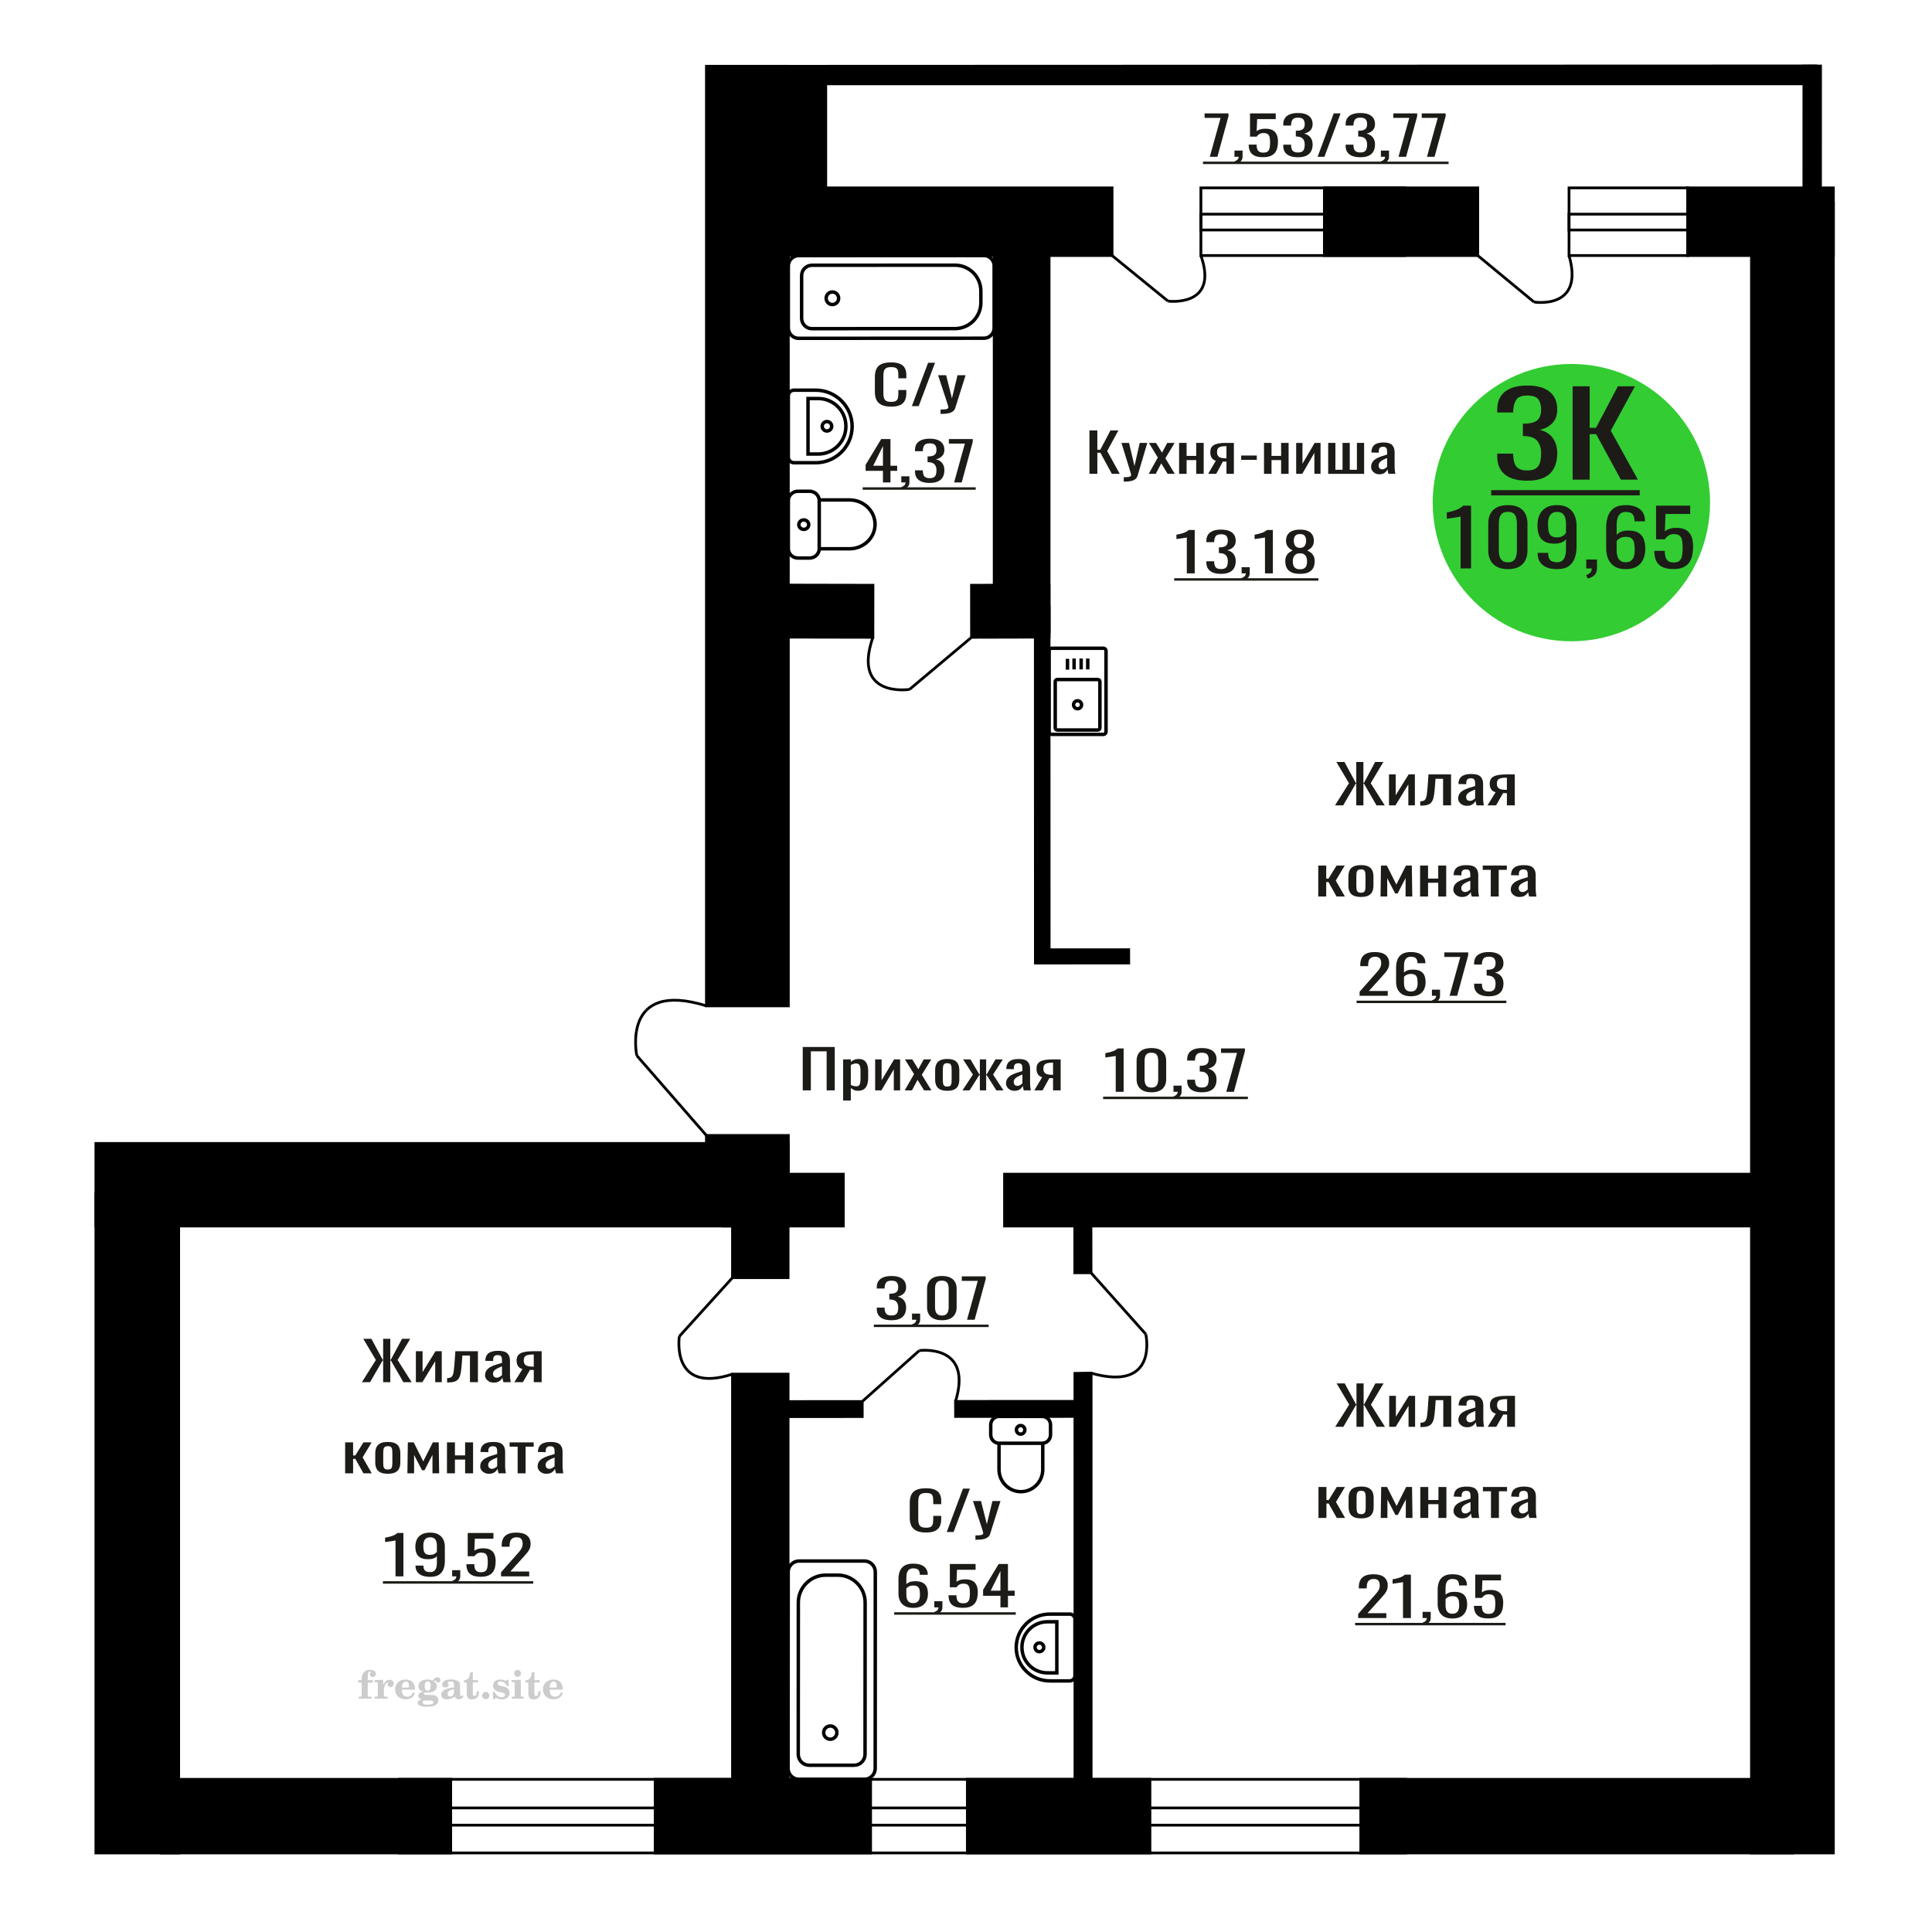 <?xml version="1.0" encoding="UTF-8"?>
<!DOCTYPE svg PUBLIC "-//W3C//DTD SVG 1.1//EN" "http://www.w3.org/Graphics/SVG/1.1/DTD/svg11.dtd">
<!-- Creator: CorelDRAW 2019 -->
<svg xmlns="http://www.w3.org/2000/svg" xml:space="preserve" width="140mm" height="140mm" version="1.1" style="shape-rendering:geometricPrecision; text-rendering:geometricPrecision; image-rendering:optimizeQuality; fill-rule:evenodd; clip-rule:evenodd"
viewBox="0 0 14000 14000"
 xmlns:xlink="http://www.w3.org/1999/xlink">
 <defs>
  <style type="text/css">
   <![CDATA[
    .str0 {stroke:black;stroke-width:25;stroke-miterlimit:22.926}
    .str1 {stroke:black;stroke-width:20;stroke-miterlimit:22.926}
    .fil1 {fill:none}
    .fil3 {fill:black}
    .fil2 {fill:#1C1B17}
    .fil5 {fill:#33CC33}
    .fil0 {fill:#1C1B17;fill-rule:nonzero}
    .fil4 {fill:#CCCCCC;fill-rule:nonzero}
   ]]>
  </style>
 </defs>
 <g id="Слой_x0020_1">
  <polygon class="fil0" points="7894.45,3433.66 7894.45,3119.33 7951.81,3119.33 7951.81,3259.03 7973.14,3259.03 8046.75,3119.33 8104.11,3119.33 8022.88,3268.73 8114.26,3433.66 8056.9,3433.66 7973.65,3280.38 7951.81,3280.38 7951.81,3433.66 "/>
  <path id="1" class="fil0" d="M8143.18 3489.93l0 -31.82c13.2,0 23.7,-0.45 31.48,-1.36 7.78,-0.91 13.37,-2.59 16.76,-5.05 3.38,-2.45 5.07,-5.88 5.07,-10.28 0,-2.33 -1.19,-7.5 -3.56,-15.52 -2.36,-8.02 -4.9,-16.56 -7.61,-25.61l-58.88 -190.93 54.83 0 39.59 167.64 38.07 -167.64 54.83 0 -70.06 236.72c-3.04,10.86 -8.63,19.47 -16.75,25.8 -8.13,6.34 -18.53,10.93 -31.22,13.78 -12.69,2.85 -28,4.27 -45.94,4.27l-6.61 0z"/>
  <polygon id="2" class="fil0" points="8323.91,3433.66 8389.91,3315.69 8325.44,3209.36 8377.22,3209.36 8420.36,3280.38 8458.44,3209.36 8511.74,3209.36 8444.73,3320.73 8512.76,3433.66 8460.98,3433.66 8414.79,3357.6 8375.19,3433.66 "/>
  <polygon id="3" class="fil0" points="8544.24,3433.66 8544.24,3209.36 8598.56,3209.36 8598.56,3303.66 8668.1,3303.66 8668.1,3209.36 8722.42,3209.36 8722.42,3433.66 8668.1,3433.66 8668.1,3333.93 8598.56,3333.93 8598.56,3433.66 "/>
  <path id="4" class="fil0" d="M8754.91 3433.66l55.34 -95.07c-9.47,-2.85 -17.18,-7.12 -23.11,-12.81 -5.91,-5.69 -10.23,-12.68 -12.93,-20.96 -2.71,-8.27 -4.07,-17.59 -4.07,-27.94 0,-11.9 2.03,-22.12 6.09,-30.65 4.06,-8.54 10.5,-15.53 19.3,-20.96 8.79,-5.43 20.47,-9.44 35.02,-12.03 14.56,-2.59 32.49,-3.88 53.82,-3.88l56.85 0 0 224.3 -53.82 0 0 -88.48c-5.41,0 -9.98,-0.06 -13.69,-0.19 -3.73,-0.13 -7.79,-0.33 -12.2,-0.58l-48.22 89.25 -58.38 0zm126.41 -112.54c0.67,0 1.78,0 3.3,0 1.51,0 2.46,0 2.78,0l0 -88.09c-0.32,0 -1.27,0 -2.78,0 -1.52,0 -2.46,0 -2.79,0 -15.91,0 -28.52,1.49 -37.82,4.47 -9.31,2.97 -15.83,7.63 -19.56,13.97 -3.71,6.33 -5.57,14.81 -5.57,25.41 0,14.75 4.3,25.75 12.94,32.99 8.63,7.24 25.13,10.99 49.5,11.25z"/>
  <polygon id="5" class="fil0" points="8994.01,3332.38 8994.01,3300.94 9107.21,3300.94 9107.21,3332.38 "/>
  <polygon id="6" class="fil0" points="9159.52,3433.66 9159.52,3209.36 9213.83,3209.36 9213.83,3303.66 9283.37,3303.66 9283.37,3209.36 9337.69,3209.36 9337.69,3433.66 9283.37,3433.66 9283.37,3333.93 9213.83,3333.93 9213.83,3433.66 "/>
  <polygon id="7" class="fil0" points="9392.53,3433.66 9392.53,3209.36 9438.21,3209.36 9438.21,3360.32 9526.54,3209.36 9569.18,3209.36 9569.18,3433.66 9524.51,3433.66 9524.51,3281.54 9436.69,3433.66 "/>
  <polygon id="8" class="fil0" points="9624.52,3433.66 9624.52,3209.36 9676.81,3209.36 9676.81,3404.17 9728.58,3404.17 9728.58,3209.36 9780.87,3209.36 9780.87,3404.17 9832.65,3404.17 9832.65,3209.36 9884.94,3209.36 9884.94,3433.66 "/>
  <path id="9" class="fil0" d="M9994.59 3436.76c-11.5,0 -21.65,-2.52 -30.46,-7.56 -8.8,-5.05 -15.74,-11.52 -20.81,-19.41 -5.08,-7.89 -7.61,-16.23 -7.61,-25.03 0,-13.97 3.04,-25.74 9.13,-35.31 6.09,-9.57 14.46,-17.66 25.13,-24.25 10.66,-6.6 23.01,-12.36 37.06,-17.27 14.05,-4.92 28.85,-9.7 44.42,-14.36l0 -15.91c0,-9.05 -0.68,-16.56 -2.04,-22.51 -1.35,-5.95 -4.15,-10.41 -8.37,-13.39 -4.23,-2.97 -10.57,-4.46 -19.03,-4.46 -7.45,0 -13.45,1.3 -18.03,3.88 -4.57,2.59 -7.86,6.28 -9.89,11.06 -2.04,4.79 -3.05,10.41 -3.05,16.88l0 11.26 -53.82 -1.56c0.68,-24.83 8.13,-43.14 22.35,-54.91 14.2,-11.77 36.21,-17.65 65.99,-17.65 29.1,0 49.75,6.08 61.93,18.24 12.18,12.15 18.28,29.75 18.28,52.77l0 102.45c0,6.98 0.25,13.71 0.76,20.18 0.51,6.47 1.19,12.48 2.02,18.04 0.85,5.57 1.61,10.8 2.29,15.72l-49.75 0c-1.02,-4.14 -2.29,-9.38 -3.8,-15.72 -1.53,-6.33 -2.63,-12.09 -3.3,-17.27 -3.39,8.8 -9.9,17.01 -19.54,24.65 -9.66,7.63 -22.94,11.44 -39.86,11.44zm21.32 -35.7c5.42,0 10.49,-1.16 15.23,-3.49 4.74,-2.33 8.97,-4.98 12.7,-7.95 3.71,-2.98 6.25,-5.37 7.61,-7.18l0 -63.65c-8.46,3.63 -16.42,7.25 -23.86,10.87 -7.44,3.62 -13.96,7.44 -19.54,11.45 -5.59,4.01 -9.98,8.54 -13.2,13.58 -3.22,5.04 -4.83,10.8 -4.83,17.27 0,9.05 2.2,16.17 6.61,21.34 4.39,5.18 10.82,7.76 19.28,7.76z"/>
  <path class="fil1 str0" d="M7602.1 5302.65l0 -586.17c0,-10.51 8.67,-19.12 19.26,-19.12l374.14 0c10.59,0 19.25,8.61 19.25,19.12l0 586.17c0,10.52 -8.66,19.12 -19.25,19.12l-374.14 0c-10.59,0 -19.26,-8.6 -19.26,-19.12zm44.44 -27.87l0 -335.66c0,-8.25 6.8,-15 15.1,-15l293.56 0c8.31,0 15.11,6.75 15.11,15l0 335.66c0,8.25 -6.8,15 -15.11,15l-293.56 0c-8.3,0 -15.1,-6.75 -15.1,-15zm132.85 -167.83c0,-15.93 13,-28.84 29.04,-28.84 16.03,0 29.03,12.91 29.03,28.84 0,15.93 -13,28.84 -29.03,28.84 -16.04,0 -29.04,-12.91 -29.04,-28.84zm-43.97 -254.12l0 -78.6m47.78 76.42l0 -78.6m51.2 78.6l0 -78.6m47.78 78.6l0 -78.6"/>
  <path class="fil1 str0" d="M5863.49 12791.59l325.93 0c43.48,0 79.08,-35.66 79.1,-79.24l0.55 -1100.11c0.05,-108.98 -88.84,-198.13 -197.55,-198.13l-88.75 0c-108.71,0 -197.7,89.15 -197.75,198.13l-0.55 1100.11c-0.02,43.58 35.53,79.24 79.02,79.24zm-73.67 102.16l473.16 0c43.48,0 79.08,-35.67 79.1,-79.25l0.71 -1423.51c0.03,-43.59 -35.54,-79.25 -79.02,-79.25l-473.16 0c-43.48,0 -79.08,35.66 -79.1,79.25l-0.71 1423.51c-0.02,43.58 35.54,79.25 79.02,79.25zm226.65 -290.63c26.45,0 47.91,-21.5 47.92,-48.02 0.01,-26.51 -21.42,-48.01 -47.87,-48.01 -26.46,0 -47.92,21.5 -47.93,48.01 -0.01,26.52 21.42,48.02 47.88,48.02z"/>
  <path class="fil0" d="M8600.15 4154.78l0 -260c-0.36,0.26 -4.37,1.03 -12.02,2.33 -7.67,1.29 -16.31,2.59 -25.92,3.88 -9.62,1.29 -18.18,2.46 -25.65,3.49 -7.48,1.04 -11.4,1.55 -11.76,1.55l0 -31.43c6.06,-1.03 13.09,-2.46 21.11,-4.27 8.01,-1.81 16.2,-4.01 24.58,-6.59 8.37,-2.59 16.38,-5.83 24.04,-9.71 7.67,-3.88 14.17,-8.4 19.51,-13.58l43.28 0 0 314.33 -57.17 0z"/>
  <path id="1" class="fil0" d="M8847.55 4158.27c-23.52,0 -43.11,-3.23 -58.78,-9.7 -15.67,-6.47 -27.43,-15.78 -35.27,-27.94 -7.83,-12.16 -11.76,-26.52 -11.76,-43.07l0 -10.48 56.65 0c0,1.03 0,2.13 0,3.3 0,1.16 0,2.39 0,3.68 0.36,9.32 1.86,17.72 4.54,25.23 2.68,7.5 7.48,13.45 14.42,17.85 6.95,4.4 17.02,6.6 30.2,6.6 13.89,0 24.4,-2.4 31.52,-7.18 7.13,-4.79 11.94,-11.58 14.43,-20.38 2.49,-8.79 3.74,-18.88 3.74,-30.27 0,-16.55 -4.18,-30.07 -12.55,-40.55 -8.38,-10.48 -23.07,-16.23 -44.1,-17.27 -1.06,-0.26 -2.39,-0.38 -4,-0.38 -1.6,0 -2.94,0 -4.01,0l0 -41.53c1.07,0 2.31,0 3.75,0 1.41,0 2.67,0 3.74,0 20.3,-0.51 34.91,-4.4 43.82,-11.64 8.89,-7.24 13.35,-19.27 13.35,-36.09 0,-14.23 -3.3,-25.61 -9.88,-34.15 -6.6,-8.54 -19.68,-12.8 -39.27,-12.8 -19.6,0 -32.61,4.72 -39.01,14.16 -6.42,9.44 -9.99,21.54 -10.69,36.28 0,1.04 0,2.14 0,3.3 0,1.17 0,2.27 0,3.3l-56.65 0 0 -10.48c0,-16.81 3.93,-31.17 11.76,-43.07 7.84,-11.9 19.68,-21.09 35.54,-27.55 15.85,-6.47 35.53,-9.71 59.05,-9.71 23.86,0 43.63,3.24 59.3,9.71 15.67,6.46 27.43,15.71 35.27,27.74 7.83,12.03 11.76,26.46 11.76,43.27 0,18.89 -5.61,34.02 -16.83,45.4 -11.22,11.39 -26.27,19.15 -45.15,23.29 13.18,2.84 24.3,7.76 33.39,14.74 9.09,6.99 16.12,15.85 21.11,26.59 4.98,10.73 7.48,23.22 7.48,37.44 0,18.63 -3.57,34.86 -10.69,48.71 -7.13,13.84 -18.52,24.57 -34.2,32.2 -15.67,7.64 -36.33,11.45 -61.98,11.45z"/>
  <path id="2" class="fil0" d="M9005.71 4205.62l-9.09 -17.85c9.62,-2.33 17.18,-6.41 22.71,-12.23 5.52,-5.82 8.29,-12.74 8.29,-20.76l-30.46 0 0 -44.63 58.78 0 0 43.85c0,13.72 -4.1,24.65 -12.3,32.79 -8.19,8.15 -20.83,14.43 -37.93,18.83z"/>
  <path id="3" class="fil0" d="M9166.55 4154.78l0 -260c-0.36,0.26 -4.36,1.03 -12.02,2.33 -7.67,1.29 -16.3,2.59 -25.91,3.88 -9.63,1.29 -18.18,2.46 -25.66,3.49 -7.47,1.04 -11.4,1.55 -11.76,1.55l0 -31.43c6.06,-1.03 13.1,-2.46 21.11,-4.27 8.02,-1.81 16.21,-4.01 24.58,-6.59 8.37,-2.59 16.39,-5.83 24.04,-9.71 7.67,-3.88 14.17,-8.4 19.52,-13.58l43.27 0 0 314.33 -57.17 0z"/>
  <path id="4" class="fil0" d="M9420.36 4158.27c-26,0 -46.83,-3.75 -62.52,-11.25 -15.67,-7.5 -26.99,-18.18 -33.93,-32.02 -6.94,-13.84 -10.42,-30.07 -10.42,-48.7 0,-10.6 1.25,-19.92 3.75,-27.94 2.49,-8.02 6.14,-15.07 10.94,-21.15 4.82,-6.08 10.52,-11.38 17.1,-15.91 6.6,-4.53 13.82,-8.6 21.65,-12.22 -14.25,-6.99 -25.83,-16.11 -34.73,-27.36 -8.91,-11.25 -13.37,-25.55 -13.37,-42.88 0,-16.56 3.57,-30.92 10.69,-43.08 7.13,-12.15 18.26,-21.53 33.4,-28.13 15.14,-6.6 34.29,-9.9 57.44,-9.9 23.16,0 42.13,3.3 56.91,9.9 14.79,6.6 25.73,15.98 32.87,28.13 7.12,12.16 10.68,26.52 10.68,43.08 0,17.59 -4.36,31.95 -13.09,43.07 -8.73,11.13 -20.4,20.18 -35.01,27.17 7.85,3.62 15.07,7.69 21.65,12.22 6.6,4.53 12.3,9.83 17.1,15.91 4.81,6.08 8.55,13.13 11.22,21.15 2.68,8.02 4.01,17.34 4.01,27.94 0,18.63 -3.47,34.86 -10.42,48.7 -6.94,13.84 -18.16,24.52 -33.67,32.02 -15.49,7.5 -36.24,11.25 -62.25,11.25zm0 -32.98c13.89,0 24.59,-2.59 32.07,-7.76 7.47,-5.18 12.56,-12.16 15.23,-20.96 2.67,-8.8 4,-18.63 4,-29.49 0,-9.83 -1.51,-19.08 -4.54,-27.75 -3.03,-8.66 -8.28,-15.78 -15.77,-21.34 -7.47,-5.56 -17.8,-8.34 -30.99,-8.34 -13.18,0 -23.59,2.71 -31.26,8.14 -7.66,5.44 -13.08,12.49 -16.29,21.15 -3.21,8.67 -4.81,18.05 -4.81,28.14 0,10.86 1.42,20.69 4.27,29.49 2.85,8.8 8.11,15.78 15.77,20.96 7.66,5.17 18.44,7.76 32.32,7.76zm0 -155.23c12.11,-0.26 21.29,-2.97 27.52,-8.15 6.24,-5.17 10.61,-11.83 13.1,-19.98 2.49,-8.15 3.73,-16.62 3.73,-25.42 0,-12.93 -3.19,-23.93 -9.61,-32.98 -6.42,-9.06 -18,-13.59 -34.74,-13.59 -16.73,0 -28.49,4.53 -35.27,13.59 -6.76,9.05 -10.15,20.05 -10.15,32.98 0,8.8 1.26,17.27 3.75,25.42 2.49,8.15 7.04,14.81 13.62,19.98 6.59,5.18 15.94,7.89 28.05,8.15z"/>
  <polygon id="5" class="fil2" points="8508.77,4190.06 9553.41,4190.06 9553.41,4207.7 8508.77,4207.7 "/>
  <polygon class="fil0" points="5816.93,7901.16 5816.93,7586.83 6048.86,7586.83 6048.86,7901.16 5990.1,7901.16 5990.1,7618.26 5875.69,7618.26 5875.69,7901.16 "/>
  <path id="1" class="fil0" d="M6109.71 7974.89l0 -298.03 55.65 0 0 17.85c6.58,-5.69 14.55,-10.6 23.92,-14.74 9.35,-4.14 20.45,-6.21 33.27,-6.21 15.61,0 28,3.04 37.19,9.12 9.19,6.08 16.04,13.71 20.54,22.89 4.51,9.19 7.45,18.5 8.85,27.94 1.38,9.44 2.07,17.53 2.07,24.26l0 54.32c0,15.79 -2.07,30.73 -6.24,44.83 -4.15,14.09 -11.7,25.48 -22.62,34.14 -10.92,8.67 -26.27,13 -46.02,13 -10.75,0 -20.29,-2 -28.61,-6.01 -8.31,-4.01 -15.77,-8.6 -22.35,-13.78l0 90.42 -55.65 0zm95.69 -103.22c9.7,0 16.64,-2.65 20.8,-7.96 4.16,-5.3 6.76,-12.48 7.8,-21.54 1.04,-9.05 1.56,-19.01 1.56,-29.88l0 -54.32c0,-9.32 -0.69,-17.92 -2.09,-25.81 -1.38,-7.89 -4.33,-14.16 -8.83,-18.82 -4.51,-4.66 -11.62,-6.99 -21.32,-6.99 -7.29,0 -14.22,1.17 -20.81,3.5 -6.58,2.32 -12.3,5.04 -17.15,8.15l0 143.58c5.2,2.84 11.09,5.24 17.67,7.18 6.59,1.94 14.05,2.91 22.37,2.91z"/>
  <polygon id="2" class="fil0" points="6341.65,7901.16 6341.65,7676.86 6388.44,7676.86 6388.44,7827.82 6478.93,7676.86 6522.61,7676.86 6522.61,7901.16 6476.85,7901.16 6476.85,7749.04 6386.89,7901.16 "/>
  <polygon id="3" class="fil0" points="6555.89,7901.16 6623.5,7783.19 6557.46,7676.86 6610.5,7676.86 6654.69,7747.88 6693.7,7676.86 6748.3,7676.86 6679.66,7788.23 6749.34,7901.16 6696.3,7901.16 6648.98,7825.1 6608.42,7901.16 "/>
  <path id="4" class="fil0" d="M6864.29 7904.26c-22.2,0 -39.71,-3.36 -52.54,-10.09 -12.82,-6.72 -21.92,-16.29 -27.29,-28.71 -5.38,-12.42 -8.07,-27.04 -8.07,-43.85l0 -65.2c0,-16.81 2.69,-31.43 8.07,-43.85 5.37,-12.42 14.47,-21.99 27.29,-28.71 12.83,-6.73 30.34,-10.09 52.54,-10.09 22.17,0 39.6,3.36 52.26,10.09 12.65,6.72 21.67,16.29 27.04,28.71 5.38,12.42 8.06,27.04 8.06,43.85l0 65.2c0,16.81 -2.68,31.43 -8.06,43.85 -5.37,12.42 -14.39,21.99 -27.04,28.71 -12.66,6.73 -30.09,10.09 -52.26,10.09zm0 -30.65c10.74,0 18.27,-2.33 22.62,-6.99 4.32,-4.65 6.92,-10.8 7.8,-18.43 0.87,-7.63 1.3,-15.59 1.3,-23.87l0 -70.23c0,-8.54 -0.43,-16.56 -1.3,-24.06 -0.88,-7.51 -3.48,-13.65 -7.8,-18.44 -4.35,-4.78 -11.88,-7.18 -22.62,-7.18 -10.75,0 -18.38,2.4 -22.89,7.18 -4.51,4.79 -7.2,10.93 -8.06,18.44 -0.87,7.5 -1.3,15.52 -1.3,24.06l0 70.23c0,8.28 0.43,16.24 1.3,23.87 0.86,7.63 3.55,13.78 8.06,18.43 4.51,4.66 12.14,6.99 22.89,6.99z"/>
  <polygon id="5" class="fil0" points="6974.52,7901.16 7049.93,7786.68 6979.2,7676.86 7032.25,7676.86 7096.22,7784.74 7100.37,7784.74 7100.37,7676.86 7146.14,7676.86 7146.14,7784.74 7150.3,7784.74 7213.74,7676.86 7266.78,7676.86 7196.07,7786.68 7271.46,7901.16 7219.99,7901.16 7150.3,7790.95 7146.14,7790.95 7146.14,7901.16 7100.37,7901.16 7100.37,7790.95 7095.69,7790.95 7026.01,7901.16 "/>
  <path id="6" class="fil0" d="M7350.51 7904.26c-11.78,0 -22.17,-2.52 -31.19,-7.56 -9.02,-5.05 -16.12,-11.52 -21.32,-19.41 -5.2,-7.89 -7.8,-16.23 -7.8,-25.03 0,-13.97 3.12,-25.74 9.35,-35.31 6.24,-9.57 14.82,-17.66 25.74,-24.25 10.93,-6.6 23.58,-12.36 37.97,-17.27 14.39,-4.92 29.56,-9.7 45.51,-14.36l0 -15.91c0,-9.05 -0.7,-16.56 -2.09,-22.51 -1.38,-5.95 -4.25,-10.41 -8.58,-13.39 -4.33,-2.97 -10.83,-4.46 -19.5,-4.46 -7.62,0 -13.77,1.3 -18.46,3.88 -4.68,2.59 -8.06,6.28 -10.14,11.06 -2.09,4.79 -3.12,10.41 -3.12,16.88l0 11.26 -55.13 -1.56c0.7,-24.83 8.32,-43.14 22.89,-54.91 14.55,-11.77 37.09,-17.65 67.61,-17.65 29.8,0 50.96,6.08 63.44,18.24 12.47,12.15 18.72,29.75 18.72,52.77l0 102.45c0,6.98 0.25,13.71 0.78,20.18 0.52,6.47 1.22,12.48 2.07,18.04 0.87,5.57 1.65,10.8 2.35,15.72l-50.97 0c-1.04,-4.14 -2.34,-9.38 -3.89,-15.72 -1.57,-6.33 -2.7,-12.09 -3.38,-17.27 -3.47,8.8 -10.15,17.01 -20.02,24.65 -9.89,7.63 -23.49,11.44 -40.84,11.44zm21.85 -35.7c5.55,0 10.75,-1.16 15.6,-3.49 4.86,-2.33 9.19,-4.98 13.01,-7.95 3.8,-2.98 6.4,-5.37 7.8,-7.18l0 -63.65c-8.67,3.63 -16.82,7.25 -24.45,10.87 -7.62,3.62 -14.29,7.44 -20.02,11.45 -5.72,4.01 -10.22,8.54 -13.52,13.58 -3.29,5.04 -4.94,10.8 -4.94,17.27 0,9.05 2.25,16.17 6.76,21.34 4.51,5.18 11.09,7.76 19.76,7.76z"/>
  <path id="7" class="fil0" d="M7495.08 7901.16l56.69 -95.07c-9.7,-2.85 -17.6,-7.12 -23.67,-12.81 -6.05,-5.69 -10.48,-12.68 -13.25,-20.96 -2.77,-8.27 -4.17,-17.59 -4.17,-27.94 0,-11.9 2.08,-22.12 6.25,-30.65 4.15,-8.54 10.75,-15.53 19.76,-20.96 9.01,-5.43 20.98,-9.44 35.88,-12.03 14.91,-2.59 33.29,-3.88 55.13,-3.88l58.24 0 0 224.3 -55.13 0 0 -88.48c-5.55,0 -10.23,-0.06 -14.03,-0.19 -3.82,-0.13 -7.97,-0.33 -12.49,-0.58l-49.4 89.25 -59.81 0zm129.5 -112.54c0.68,0 1.82,0 3.38,0 1.55,0 2.51,0 2.85,0l0 -88.09c-0.34,0 -1.3,0 -2.85,0 -1.56,0 -2.52,0 -2.86,0 -16.29,0 -29.21,1.49 -38.74,4.47 -9.54,2.97 -16.22,7.63 -20.04,13.97 -3.8,6.33 -5.7,14.81 -5.7,25.41 0,14.75 4.4,25.75 13.25,32.99 8.84,7.24 25.74,10.99 50.71,11.25z"/>
  <polygon class="fil0" points="8766.85,1135.94 8844.87,854.21 8728.91,854.21 8728.91,821.61 8902.04,821.61 8902.04,841.79 8821.88,1135.94 "/>
  <path id="1" class="fil0" d="M8953.87 1186.78l-9.09 -17.85c9.63,-2.33 17.18,-6.41 22.71,-12.23 5.52,-5.82 8.29,-12.74 8.29,-20.76l-30.46 0 0 -44.63 58.78 0 0 43.85c0,13.72 -4.1,24.65 -12.3,32.79 -8.19,8.15 -20.83,14.43 -37.93,18.83z"/>
  <path id="2" class="fil0" d="M9153.19 1139.04c-26.02,0 -46.67,-3.62 -62,-10.86 -15.31,-7.24 -26.27,-17.72 -32.85,-31.43 -6.6,-13.72 -9.89,-30.01 -9.89,-48.9l57.17 0c0,9.31 1.08,18.43 3.21,27.36 2.14,8.92 6.68,16.3 13.64,22.12 6.94,5.82 17.54,8.73 31.78,8.73 15.68,0 26.9,-3.3 33.66,-9.9 6.78,-6.59 11.05,-15.52 12.84,-26.77 1.77,-11.26 2.67,-24 2.67,-38.23 0,-14.23 -1.08,-26.32 -3.21,-36.28 -2.13,-9.96 -6.6,-17.59 -13.36,-22.9 -6.77,-5.3 -17.46,-7.95 -32.07,-7.95 -11.74,0 -21.73,2.65 -29.92,7.95 -8.19,5.31 -14.25,11.32 -18.16,18.05l-48.64 0 0 -168.42 186.5 0 0 41.52 -134.65 0 -3.75 86.93c7.12,-5.43 15.95,-9.7 26.45,-12.81 10.51,-3.1 22.53,-4.65 36.07,-4.65 23.52,0 41.95,4.01 55.31,12.03 13.36,8.02 22.79,19.01 28.31,32.98 5.52,13.97 8.29,30.01 8.29,48.12 0,16.04 -1.61,30.98 -4.81,44.82 -3.2,13.84 -8.82,25.87 -16.84,36.09 -8.01,10.22 -18.96,18.18 -32.85,23.87 -13.89,5.69 -31.53,8.53 -52.9,8.53z"/>
  <path id="3" class="fil0" d="M9404.87 1139.43c-23.52,0 -43.11,-3.23 -58.78,-9.7 -15.67,-6.47 -27.43,-15.78 -35.27,-27.94 -7.83,-12.16 -11.76,-26.52 -11.76,-43.07l0 -10.48 56.65 0c0,1.03 0,2.13 0,3.3 0,1.16 0,2.39 0,3.68 0.36,9.32 1.86,17.72 4.55,25.23 2.67,7.5 7.47,13.45 14.41,17.85 6.96,4.4 17.02,6.6 30.2,6.6 13.89,0 24.4,-2.4 31.52,-7.18 7.13,-4.79 11.94,-11.58 14.43,-20.38 2.49,-8.79 3.74,-18.88 3.74,-30.27 0,-16.55 -4.18,-30.07 -12.55,-40.55 -8.38,-10.48 -23.07,-16.23 -44.09,-17.27 -1.06,-0.26 -2.4,-0.38 -4.01,-0.38 -1.6,0 -2.93,0 -4.01,0l0 -41.53c1.08,0 2.32,0 3.75,0 1.42,0 2.67,0 3.74,0 20.3,-0.51 34.91,-4.4 43.82,-11.64 8.89,-7.24 13.35,-19.27 13.35,-36.09 0,-14.23 -3.3,-25.61 -9.88,-34.15 -6.6,-8.54 -19.68,-12.8 -39.27,-12.8 -19.6,0 -32.61,4.72 -39.01,14.16 -6.42,9.44 -9.99,21.54 -10.69,36.28 0,1.04 0,2.14 0,3.3 0,1.17 0,2.27 0,3.3l-56.65 0 0 -10.48c0,-16.81 3.93,-31.17 11.76,-43.07 7.84,-11.9 19.68,-21.09 35.54,-27.55 15.85,-6.47 35.53,-9.71 59.05,-9.71 23.86,0 43.63,3.24 59.3,9.71 15.67,6.46 27.43,15.71 35.27,27.74 7.83,12.03 11.76,26.46 11.76,43.27 0,18.89 -5.61,34.02 -16.83,45.4 -11.22,11.39 -26.27,19.15 -45.15,23.29 13.18,2.84 24.3,7.76 33.39,14.74 9.09,6.99 16.13,15.85 21.11,26.59 4.98,10.73 7.48,23.22 7.48,37.44 0,18.63 -3.57,34.86 -10.69,48.71 -7.13,13.84 -18.52,24.57 -34.2,32.2 -15.67,7.64 -36.33,11.45 -61.98,11.45z"/>
  <polygon id="4" class="fil0" points="9548.06,1135.94 9664.55,821.61 9714.25,821.61 9597.23,1135.94 "/>
  <path id="5" class="fil0" d="M9856.92 1139.43c-23.52,0 -43.12,-3.23 -58.79,-9.7 -15.67,-6.47 -27.42,-15.78 -35.26,-27.94 -7.83,-12.16 -11.76,-26.52 -11.76,-43.07l0 -10.48 56.65 0c0,1.03 0,2.13 0,3.3 0,1.16 0,2.39 0,3.68 0.36,9.32 1.86,17.72 4.54,25.23 2.68,7.5 7.48,13.45 14.42,17.85 6.95,4.4 17.02,6.6 30.2,6.6 13.89,0 24.4,-2.4 31.52,-7.18 7.13,-4.79 11.94,-11.58 14.43,-20.38 2.49,-8.79 3.74,-18.88 3.74,-30.27 0,-16.55 -4.18,-30.07 -12.56,-40.55 -8.37,-10.48 -23.06,-16.23 -44.09,-17.27 -1.06,-0.26 -2.39,-0.38 -4,-0.38 -1.6,0 -2.94,0 -4.01,0l0 -41.53c1.07,0 2.31,0 3.75,0 1.41,0 2.67,0 3.74,0 20.3,-0.51 34.91,-4.4 43.82,-11.64 8.89,-7.24 13.35,-19.27 13.35,-36.09 0,-14.23 -3.3,-25.61 -9.88,-34.15 -6.6,-8.54 -19.68,-12.8 -39.28,-12.8 -19.59,0 -32.6,4.72 -39.01,14.16 -6.41,9.44 -9.98,21.54 -10.68,36.28 0,1.04 0,2.14 0,3.3 0,1.17 0,2.27 0,3.3l-56.65 0 0 -10.48c0,-16.81 3.93,-31.17 11.76,-43.07 7.84,-11.9 19.68,-21.09 35.54,-27.55 15.85,-6.47 35.53,-9.71 59.04,-9.71 23.87,0 43.64,3.24 59.31,9.71 15.67,6.46 27.43,15.71 35.27,27.74 7.83,12.03 11.76,26.46 11.76,43.27 0,18.89 -5.61,34.02 -16.83,45.4 -11.22,11.39 -26.27,19.15 -45.15,23.29 13.17,2.84 24.3,7.76 33.39,14.74 9.09,6.99 16.12,15.85 21.11,26.59 4.98,10.73 7.48,23.22 7.48,37.44 0,18.63 -3.57,34.86 -10.69,48.71 -7.13,13.84 -18.52,24.57 -34.2,32.2 -15.67,7.64 -36.33,11.45 -61.98,11.45z"/>
  <path id="6" class="fil0" d="M10015.08 1186.78l-9.09 -17.85c9.62,-2.33 17.18,-6.41 22.71,-12.23 5.52,-5.82 8.29,-12.74 8.29,-20.76l-30.46 0 0 -44.63 58.78 0 0 43.85c0,13.72 -4.1,24.65 -12.3,32.79 -8.19,8.15 -20.83,14.43 -37.93,18.83z"/>
  <polygon id="7" class="fil0" points="10134.24,1135.94 10212.26,854.21 10096.31,854.21 10096.31,821.61 10269.43,821.61 10269.43,841.79 10189.28,1135.94 "/>
  <polygon id="8" class="fil0" points="10340.5,1135.94 10418.52,854.21 10302.56,854.21 10302.56,821.61 10475.69,821.61 10475.69,841.79 10395.54,1135.94 "/>
  <polygon id="9" class="fil2" points="8717.15,1171.22 10497.06,1171.22 10497.06,1188.86 8717.15,1188.86 "/>
  <path class="fil0" d="M8085.05 7911.69l0 -260c-0.35,0.26 -4.36,1.03 -12.02,2.33 -7.67,1.29 -16.3,2.59 -25.91,3.88 -9.63,1.29 -18.18,2.46 -25.65,3.49 -7.48,1.04 -11.41,1.55 -11.76,1.55l0 -31.43c6.06,-1.03 13.09,-2.46 21.11,-4.27 8.01,-1.81 16.2,-4.01 24.57,-6.59 8.38,-2.59 16.39,-5.83 24.05,-9.71 7.67,-3.88 14.17,-8.4 19.51,-13.58l43.28 0 0 314.33 -57.18 0z"/>
  <path id="1" class="fil0" d="M8343.68 7915.18c-24.58,0 -44.79,-4.01 -60.66,-12.03 -15.85,-8.02 -27.61,-19.01 -35.26,-32.98 -7.66,-13.97 -11.49,-29.88 -11.49,-47.73l0 -135.44c0,-18.36 3.74,-34.47 11.23,-48.31 7.47,-13.84 19.14,-24.64 34.99,-32.4 15.86,-7.76 36.25,-11.65 61.19,-11.65 24.94,0 45.23,3.89 60.92,11.65 15.67,7.76 27.25,18.56 34.72,32.4 7.48,13.84 11.23,29.95 11.23,48.31l0 135.44c0,18.11 -3.83,34.15 -11.49,48.12 -7.67,13.97 -19.33,24.9 -35,32.79 -15.67,7.89 -35.8,11.83 -60.38,11.83zm0 -34.15c13.53,0 23.78,-2.84 30.72,-8.53 6.95,-5.7 11.76,-13 14.43,-21.93 2.67,-8.92 4.01,-18.17 4.01,-27.75l0 -136.2c0,-10.09 -1.26,-19.6 -3.75,-28.53 -2.49,-8.92 -7.21,-16.1 -14.15,-21.53 -6.96,-5.44 -17.37,-8.15 -31.26,-8.15 -13.89,0 -24.4,2.71 -31.53,8.15 -7.12,5.43 -11.93,12.61 -14.43,21.53 -2.5,8.93 -3.74,18.44 -3.74,28.53l0 136.2c0,9.58 1.34,18.83 4.01,27.75 2.67,8.93 7.66,16.23 14.95,21.93 7.32,5.69 17.56,8.53 30.74,8.53z"/>
  <path id="2" class="fil0" d="M8512 7962.53l-9.09 -17.85c9.63,-2.33 17.19,-6.41 22.71,-12.23 5.52,-5.82 8.29,-12.74 8.29,-20.76l-30.46 0 0 -44.63 58.78 0 0 43.85c0,13.72 -4.1,24.65 -12.29,32.79 -8.2,8.15 -20.84,14.43 -37.94,18.83z"/>
  <path id="3" class="fil0" d="M8708.65 7915.18c-23.52,0 -43.12,-3.23 -58.79,-9.7 -15.67,-6.47 -27.43,-15.78 -35.26,-27.94 -7.84,-12.16 -11.76,-26.52 -11.76,-43.07l0 -10.48 56.65 0c0,1.03 0,2.13 0,3.3 0,1.16 0,2.39 0,3.68 0.36,9.32 1.86,17.72 4.54,25.23 2.67,7.5 7.48,13.45 14.42,17.85 6.95,4.4 17.02,6.6 30.2,6.6 13.89,0 24.4,-2.4 31.52,-7.18 7.13,-4.79 11.93,-11.58 14.43,-20.38 2.49,-8.79 3.74,-18.88 3.74,-30.27 0,-16.55 -4.18,-30.07 -12.56,-40.55 -8.37,-10.48 -23.06,-16.23 -44.09,-17.27 -1.06,-0.26 -2.39,-0.38 -4,-0.38 -1.6,0 -2.94,0 -4.01,0l0 -41.53c1.07,0 2.31,0 3.74,0 1.42,0 2.68,0 3.75,0 20.3,-0.51 34.91,-4.4 43.82,-11.64 8.89,-7.24 13.35,-19.27 13.35,-36.09 0,-14.23 -3.3,-25.61 -9.88,-34.15 -6.6,-8.54 -19.68,-12.8 -39.28,-12.8 -19.59,0 -32.6,4.72 -39.01,14.16 -6.41,9.44 -9.98,21.54 -10.68,36.28 0,1.04 0,2.14 0,3.3 0,1.17 0,2.27 0,3.3l-56.65 0 0 -10.48c0,-16.81 3.92,-31.17 11.76,-43.07 7.83,-11.9 19.68,-21.09 35.54,-27.55 15.85,-6.47 35.53,-9.71 59.04,-9.71 23.87,0 43.64,3.24 59.31,9.71 15.67,6.46 27.43,15.71 35.26,27.74 7.84,12.03 11.76,26.46 11.76,43.27 0,18.89 -5.6,34.02 -16.82,45.4 -11.22,11.39 -26.28,19.15 -45.15,23.29 13.17,2.84 24.3,7.76 33.39,14.74 9.09,6.99 16.12,15.85 21.11,26.59 4.98,10.73 7.47,23.22 7.47,37.44 0,18.63 -3.56,34.86 -10.68,48.71 -7.13,13.84 -18.52,24.57 -34.21,32.2 -15.67,7.64 -36.32,11.45 -61.97,11.45z"/>
  <polygon id="4" class="fil0" points="8886.04,7911.69 8964.06,7629.96 8848.11,7629.96 8848.11,7597.36 9021.23,7597.36 9021.23,7617.54 8941.08,7911.69 "/>
  <polygon id="5" class="fil2" points="7993.68,7946.97 9042.61,7946.97 9042.61,7964.61 7993.68,7964.61 "/>
  <path class="fil1 str0" d="M7239.2 10263.99l313.33 0c33.01,0 60.02,27.41 60.02,60.91l0 72.42c0,33.5 -27.01,60.91 -60.02,60.91l-313.33 0c-33.02,0 -60.03,-27.41 -60.03,-60.91l0 -72.42c0,-33.5 27.01,-60.91 60.03,-60.91zm0 194.24l317.07 0 0 190.16c0,88.49 -71.34,160.88 -158.53,160.88l-0.01 0c-87.19,0 -158.53,-72.39 -158.53,-160.88l0 -190.16zm156.66 -128.3c16.97,0 30.72,13.96 30.72,31.18 0,17.22 -13.75,31.18 -30.72,31.18 -16.97,0 -30.72,-13.96 -30.72,-31.18 0,-17.22 13.75,-31.18 30.72,-31.18z"/>
  <path class="fil1 str0" d="M7789.52 12142.74l0 -408.82c0,-20.7 -16.98,-37.63 -37.74,-37.63l-145.21 0c-133.51,0 -242.73,108.92 -242.73,242.04l0 0.01c0,133.12 109.22,242.04 242.73,242.04l145.21 0c20.76,0 37.74,-16.93 37.74,-37.64zm-131.33 -20.46l0 -370.24 -68.4 0c-101.36,0 -184.29,82.69 -184.29,183.76l0 2.71c0,101.07 82.93,183.77 184.29,183.77l68.4 0zm-94.76 -185.12c0,-17.4 -14.14,-31.5 -31.59,-31.5 -17.44,0 -31.57,14.1 -31.57,31.5 0,17.39 14.13,31.49 31.57,31.49 17.45,0 31.59,-14.1 31.59,-31.49z"/>
  <path class="fil1 str1" d="M8463.54 2181.87c0,0 372.05,49.06 238.6,-330.21"/>
  <line class="fil1 str1" x1="8058.27" y1="1851.66" x2="8463.53" y2= "2181.85" />
  <polygon class="fil3 str1" points="5664.81,607.64 5654.01,480.33 13158.45,477.71 13159.92,607.63 "/>
  <path class="fil4" d="M2595.73 12192.91l0 -17.78 25.02 0 0 -5.65c0,-21.97 5.22,-38.99 15.71,-51.17 10.49,-12.19 25.21,-18.26 44.12,-18.26 13.27,0 23.76,2.73 31.52,8.14 7.76,5.41 11.66,12.7 11.66,21.87 0,6.82 -2.07,12.19 -6.21,16.09 -4.14,3.9 -9.87,5.83 -17.26,5.83 -6.07,0 -11.01,-1.78 -14.82,-5.36 -3.81,-3.57 -5.73,-8.18 -5.73,-13.78 0,-5.88 2.63,-11.1 7.95,-15.71 1.08,-1.08 1.64,-1.79 1.64,-2.07 0,-0.99 -0.47,-1.74 -1.36,-2.16 -0.94,-0.47 -2.45,-0.71 -4.57,-0.71 -7,0 -11.85,3.58 -14.53,10.68 -2.73,7.1 -4.09,21.54 -4.09,43.32l0 8.94 35.51 0 0 17.78 -35.51 0 0 91.43c0,4.14 0.84,6.97 2.59,8.47 1.74,1.51 5.08,2.26 10.01,2.26l15.06 0 0 14.11 -93.7 0 0 -14.11 12.37 -0.28c3.76,-0.19 6.3,-0.99 7.67,-2.5 1.31,-1.45 1.97,-4.09 1.97,-7.95l0 -91.43 -25.02 0z"/>
  <path id="1" class="fil4" d="M2714.73 12309.18l0 -14.11 13.22 -0.28c3.86,-0.29 6.44,-1.13 7.71,-2.54 1.27,-1.41 1.93,-4.05 1.93,-7.91l0 -84.47c0,-4.52 -0.99,-7.53 -3.01,-8.99 -2.02,-1.46 -6.21,-2.21 -12.56,-2.21 -0.84,0 -2.21,0.05 -4.09,0.14 -1.88,0.1 -3.29,0.14 -4.33,0.14l0 -13.82 62.89 -3.11 0 38.85c5.55,-12.74 12.14,-22.39 19.9,-28.88 7.71,-6.44 16.41,-9.69 26.15,-9.69 9.03,0 16.37,2.54 22.01,7.58 5.65,5.08 8.47,11.52 8.47,19.42 0,7.72 -2.07,13.88 -6.26,18.53 -4.18,4.66 -9.69,6.97 -16.51,6.97 -6.35,0 -11.52,-2.03 -15.52,-6.12 -4,-4.09 -6.02,-9.41 -6.02,-15.94 0,-2.59 0.42,-4.94 1.27,-7.15 0.8,-2.21 2.12,-4.33 3.86,-6.35 -10.49,3.38 -18.44,10.67 -23.94,21.77 -5.51,11.11 -8.28,25.59 -8.28,43.42l0 29.91c0,3.86 0.66,6.5 1.97,7.95 1.37,1.51 3.91,2.31 7.67,2.5l18.02 0.28 0 14.11 -94.55 0z"/>
  <path id="2" class="fil4" d="M2994.18 12262.61l12.42 5.93c-4.42,14.77 -12.14,26.01 -23.19,33.68 -11.1,7.67 -25.17,11.48 -42.24,11.48 -23.43,0 -42.29,-6.59 -56.68,-19.71 -14.35,-13.13 -21.54,-30.34 -21.54,-51.65 0,-21.26 7.15,-38.57 21.4,-51.83 14.3,-13.27 32.97,-19.9 56.02,-19.9 21.02,0 37.35,6.07 49.01,18.25 11.67,12.14 17.5,29.21 17.5,51.13l0 3.71 -94.83 0 0 1.93c0,16.33 3.3,28.65 9.83,36.97 6.59,8.33 16.37,12.47 29.31,12.47 9.45,0 17.78,-2.73 24.93,-8.19 7.19,-5.45 13.21,-13.54 18.06,-24.27zm-82.13 -33.58l43.37 0c2.96,0 5.03,-0.66 6.21,-1.93 1.18,-1.27 1.79,-3.62 1.79,-7.05 0,-12.14 -1.84,-20.98 -5.46,-26.49 -3.62,-5.5 -9.31,-8.27 -17.12,-8.27 -8.98,0 -15.85,3.62 -20.6,10.81 -4.71,7.25 -7.43,18.21 -8.19,32.93z"/>
  <path id="3" class="fil4" d="M3058.71 12314.31c-9.12,-2.31 -15.99,-5.69 -20.65,-10.26 -4.65,-4.56 -6.96,-10.16 -6.96,-16.88 0,-7.43 3.06,-13.55 9.22,-18.39 6.16,-4.8 15.05,-8.09 26.62,-9.84 -11.38,-3.05 -20.03,-8.04 -26.01,-15.05 -5.97,-6.96 -8.98,-15.47 -8.98,-25.49 0,-14.3 6.07,-25.97 18.2,-34.9 12.14,-8.99 27.99,-13.45 47.56,-13.45 6.91,0 13.4,0.7 19.56,2.07 6.17,1.36 12.14,3.43 17.92,6.16l4.85 -7.01c3.76,-5.36 8.28,-9.46 13.5,-12.37 5.22,-2.92 10.68,-4.38 16.37,-4.38 6.25,0 11.33,1.79 15.28,5.37 3.96,3.62 5.93,8.23 5.93,13.82 0,5.51 -1.5,10.02 -4.56,13.46 -3.01,3.43 -6.96,5.17 -11.81,5.17 -3.34,0 -6.16,-0.7 -8.56,-2.12 -2.4,-1.45 -4.33,-3.62 -5.78,-6.53 -0.57,-1.13 -0.9,-2.5 -1.09,-4.14 -0.28,-2.31 -1.27,-3.48 -2.91,-3.58 -1.65,0 -3.48,0.8 -5.51,2.4 -2.02,1.6 -3.66,3.62 -4.93,6.07 6.96,4.8 12.04,9.92 15.24,15.43 3.19,5.55 4.79,11.9 4.79,19.05 0,14.34 -5.83,25.58 -17.45,33.72 -11.62,8.14 -27.75,12.23 -48.4,12.23 -1.74,0 -4.18,-0.09 -7.34,-0.28 -3.1,-0.19 -5.36,-0.28 -6.72,-0.28 -4.33,0 -7.72,0.8 -10.11,2.44 -2.45,1.6 -3.67,3.81 -3.67,6.64 0,3.24 1.08,5.5 3.24,6.77 2.17,1.27 5.93,1.93 11.34,1.93l20.46 0c10.72,0 20.08,0.33 28.03,1.03 8,0.71 13.45,1.6 16.51,2.68 7.72,2.78 13.74,7.34 18.06,13.78 4.33,6.45 6.5,13.88 6.5,22.3 0,14.86 -7.06,26.29 -21.17,34.29 -14.11,8 -34.34,11.99 -60.73,11.99 -22.43,0 -39.32,-2.44 -50.65,-7.29 -11.34,-4.89 -17.03,-12.13 -17.03,-21.77 0,-6.35 2.77,-11.62 8.28,-15.9 5.5,-4.28 13.36,-7.25 23.56,-8.89zm13.88 7.85c-3.58,1.46 -6.12,3.15 -7.62,5.04 -1.51,1.88 -2.26,4.32 -2.26,7.38 0,6.16 2.68,10.72 8,13.64 5.31,2.96 13.59,4.42 24.83,4.42 15.24,0 26.53,-1.41 33.82,-4.18 7.29,-2.83 10.96,-7.15 10.96,-13.08 0,-4.66 -1.97,-8.04 -5.93,-10.11 -3.95,-2.07 -10.72,-3.11 -20.32,-3.11l-41.48 0zm4.8 -104.51c0,11.61 1.74,20.08 5.22,25.4 3.53,5.31 8.98,7.99 16.46,7.99 7.53,0 13.08,-2.68 16.7,-8.09 3.57,-5.36 5.36,-13.78 5.36,-25.3 0,-11.29 -1.79,-19.66 -5.36,-25.07 -3.62,-5.41 -9.17,-8.14 -16.7,-8.14 -7.48,0 -12.93,2.73 -16.46,8.14 -3.48,5.41 -5.22,13.78 -5.22,25.07z"/>
  <path id="4" class="fil4" d="M3289.95 12240.88c-16.7,2.68 -28.6,6.63 -35.66,11.86 -7.1,5.22 -10.63,12.55 -10.63,22.06 0,5.78 1.6,10.34 4.75,13.78 3.15,3.38 7.43,5.08 12.75,5.08 8.7,0 15.71,-3.25 20.93,-9.74 5.22,-6.49 7.86,-15.38 7.86,-26.67l0 -16.37zm43.74 35.75c0,4.52 0.8,7.71 2.4,9.64 1.6,1.93 4.23,2.87 7.81,2.87 1.64,0 3.52,-0.47 5.64,-1.46 2.12,-0.94 3.43,-1.41 4,-1.41 1.08,0 1.97,0.33 2.63,1.08 0.61,0.76 0.94,1.79 0.94,3.2 0,5.88 -3.34,11.25 -10.06,16.14 -6.73,4.84 -14.77,7.29 -24.13,7.29 -7.01,0 -12.98,-1.84 -17.92,-5.55 -4.99,-3.72 -7.9,-8.52 -8.85,-14.35 -7.71,6.3 -16.46,11.2 -26.24,14.68 -9.79,3.48 -19.85,5.22 -30.25,5.22 -13.5,0 -23.99,-2.92 -31.42,-8.8 -7.43,-5.88 -11.14,-14.16 -11.14,-24.83 0,-14.21 7.47,-25.64 22.38,-34.2 14.92,-8.61 38.53,-15.05 70.75,-19.38l0 -15.33c0,-9.93 -1.98,-16.94 -5.93,-21.07 -3.95,-4.14 -10.53,-6.21 -19.71,-6.21 -5.97,0 -11,0.98 -15.05,2.96 -4.09,1.98 -6.16,4.28 -6.16,6.82 0,0.66 1.22,2.54 3.67,5.69 2.44,3.11 3.67,6.59 3.67,10.49 0,5.32 -2.07,9.6 -6.26,12.89 -4.18,3.24 -9.64,4.89 -16.32,4.89 -6.82,0 -12.47,-1.97 -16.98,-5.93 -4.47,-3.95 -6.73,-8.89 -6.73,-14.86 0,-11.76 5.65,-20.88 16.94,-27.37 11.33,-6.45 27.28,-9.69 47.97,-9.69 11.57,0 21.73,1.17 30.53,3.52 8.75,2.31 15.99,5.79 21.68,10.35 4.52,3.53 7.67,7.48 9.46,11.95 1.79,4.42 2.68,11.24 2.68,20.41l0 60.35z"/>
  <path id="5" class="fil4" d="M3470.43 12255.84c0,0.66 0.09,1.65 0.24,2.96 0.14,1.32 0.18,2.31 0.18,2.97 0,16.51 -4.37,29.39 -13.12,38.66 -8.8,9.22 -20.98,13.83 -36.55,13.83 -14.2,0 -24.32,-3.34 -30.29,-10.07 -5.97,-6.68 -8.94,-18.48 -8.94,-35.41l0 -77 -20.32 0 0 -15.15c13.97,-0.89 24.84,-6.35 32.55,-16.27 7.72,-9.93 11.95,-23.95 12.7,-41.96l19.38 0 0 56.73 38.1 0 0 16.65 -38.1 0 0 74.78c0,9.55 0.9,15.9 2.64,19.01 1.74,3.15 4.79,4.7 9.22,4.7 5.41,0 9.5,-2.87 12.32,-8.56 2.77,-5.69 4.33,-14.3 4.61,-25.87l15.38 0z"/>
  <path id="6" class="fil4" d="M3520.34 12260.07c7.15,0 13.35,2.59 18.58,7.81 5.22,5.18 7.85,11.38 7.85,18.63 0,7.29 -2.59,13.54 -7.81,18.77 -5.17,5.22 -11.38,7.85 -18.62,7.85 -7.2,0 -13.36,-2.63 -18.54,-7.85 -5.22,-5.23 -7.8,-11.48 -7.8,-18.77 0,-7.15 2.63,-13.36 7.85,-18.58 5.22,-5.22 11.38,-7.86 18.49,-7.86z"/>
  <path id="7" class="fil4" d="M3571.61 12259.51l12.18 0c5.79,12.79 13.12,22.58 22.01,29.35 8.94,6.77 18.87,10.16 29.87,10.16 7.2,0 12.89,-1.6 17.08,-4.75 4.23,-3.2 6.35,-7.43 6.35,-12.79 0,-4.8 -1.84,-8.47 -5.55,-11.06 -3.72,-2.59 -11.62,-5.13 -23.76,-7.62 -20.84,-4 -35.51,-9.64 -44.02,-16.84 -8.52,-7.19 -12.75,-17.26 -12.75,-30.19 0,-14.35 4.75,-25.45 14.25,-33.31 9.5,-7.9 23,-11.85 40.45,-11.85 6.49,0 12.7,0.8 18.49,2.45 5.83,1.64 11.15,3.99 15.94,7.1l11.06 -7.57 11.61 0 1.37 45.15 -13.27 0c-4.93,-10.58 -11.33,-18.91 -19.14,-24.88 -7.81,-5.98 -16.18,-8.99 -25.16,-8.99 -6.82,0 -12.37,1.51 -16.65,4.57 -4.33,3.05 -6.5,6.86 -6.5,11.47 0,8.75 11.15,15.1 33.4,19.05 2.68,0.47 4.75,0.85 6.21,1.13 15.71,2.92 27.56,8.23 35.46,15.95 7.91,7.71 11.86,17.73 11.86,30.01 0,14.81 -4.99,26.53 -14.96,35.18 -9.97,8.7 -23.57,13.03 -40.83,13.03 -7.71,0 -15.05,-0.89 -21.92,-2.73 -6.91,-1.83 -13.12,-4.47 -18.76,-7.95l-12.14 8.42 -11.34 0 -0.84 -52.49z"/>
  <path id="8" class="fil4" d="M3725.93 12125.74c0,-7.01 2.4,-12.94 7.25,-17.78 4.84,-4.89 10.67,-7.34 17.59,-7.34 6.63,0 12.37,2.45 17.26,7.38 4.85,4.94 7.29,10.82 7.29,17.74 0,6.91 -2.4,12.84 -7.24,17.87 -4.85,5.03 -10.59,7.53 -17.31,7.53 -6.92,0 -12.75,-2.45 -17.59,-7.39 -4.85,-4.94 -7.25,-10.91 -7.25,-18.01zm48.26 158.56c0,3.95 0.66,6.68 1.93,8.09 1.32,1.41 3.91,2.21 7.76,2.4l11.2 0.28 0 14.11 -87.21 0 0 -14.11 12.28 -0.28c3.81,-0.19 6.39,-0.99 7.71,-2.5 1.37,-1.45 2.02,-4.14 2.02,-7.99l0 -84.48c0,-4.47 -0.98,-7.48 -3.01,-8.94 -2.02,-1.46 -6.16,-2.21 -12.41,-2.21 -0.85,0 -2.17,0.05 -4.1,0.14 -1.88,0.1 -3.34,0.14 -4.46,0.14l0 -13.82 68.29 -3.11 0 112.28z"/>
  <path id="9" class="fil4" d="M3916.9 12255.84c0,0.66 0.09,1.65 0.24,2.96 0.14,1.32 0.18,2.31 0.18,2.97 0,16.51 -4.37,29.39 -13.12,38.66 -8.8,9.22 -20.98,13.83 -36.55,13.83 -14.2,0 -24.32,-3.34 -30.29,-10.07 -5.97,-6.68 -8.94,-18.48 -8.94,-35.41l0 -77 -20.32 0 0 -15.15c13.97,-0.89 24.84,-6.35 32.55,-16.27 7.72,-9.93 11.95,-23.95 12.7,-41.96l19.38 0 0 56.73 38.1 0 0 16.65 -38.1 0 0 74.78c0,9.55 0.9,15.9 2.64,19.01 1.74,3.15 4.79,4.7 9.22,4.7 5.41,0 9.5,-2.87 12.32,-8.56 2.77,-5.69 4.33,-14.3 4.61,-25.87l15.38 0z"/>
  <path id="10" class="fil4" d="M4065.49 12262.61l12.42 5.93c-4.42,14.77 -12.14,26.01 -23.19,33.68 -11.1,7.67 -25.17,11.48 -42.24,11.48 -23.43,0 -42.29,-6.59 -56.68,-19.71 -14.35,-13.13 -21.54,-30.34 -21.54,-51.65 0,-21.26 7.15,-38.57 21.4,-51.83 14.3,-13.27 32.97,-19.9 56.02,-19.9 21.02,0 37.35,6.07 49.01,18.25 11.67,12.14 17.5,29.21 17.5,51.13l0 3.71 -94.83 0 0 1.93c0,16.33 3.3,28.65 9.83,36.97 6.59,8.33 16.37,12.47 29.31,12.47 9.45,0 17.78,-2.73 24.93,-8.19 7.19,-5.45 13.21,-13.54 18.06,-24.27zm-82.13 -33.58l43.37 0c2.96,0 5.03,-0.66 6.21,-1.93 1.18,-1.27 1.79,-3.62 1.79,-7.05 0,-12.14 -1.84,-20.98 -5.46,-26.49 -3.62,-5.5 -9.31,-8.27 -17.12,-8.27 -8.98,0 -15.85,3.62 -20.6,10.81 -4.71,7.25 -7.43,18.21 -8.19,32.93z"/>
  <circle class="fil5" cx="11386.81" cy="3642.12" r="1004.78"/>
  <path class="fil0" d="M10584 4119.19l0 -376.33c-0.48,0.37 -5.79,1.5 -15.95,3.37 -10.15,1.87 -21.61,3.74 -34.36,5.61 -12.75,1.88 -24.09,3.56 -34.01,5.06 -9.93,1.5 -15.11,2.25 -15.59,2.25l0 -45.5c8.04,-1.5 17.36,-3.56 27.99,-6.18 10.62,-2.62 21.5,-5.8 32.6,-9.55 11.1,-3.74 21.72,-8.42 31.88,-14.04 10.15,-5.62 18.78,-12.17 25.86,-19.66l57.39 0 0 454.97 -75.81 0z"/>
  <path id="1" class="fil0" d="M10926.94 4124.25c-32.6,0 -59.4,-5.81 -80.42,-17.42 -21.03,-11.61 -36.61,-27.52 -46.78,-47.74 -10.15,-20.22 -15.22,-43.25 -15.22,-69.09l0 -196.03c0,-26.59 4.96,-49.9 14.87,-69.93 9.93,-20.03 25.39,-35.67 46.41,-46.9 21.03,-11.23 48.07,-16.85 81.14,-16.85 33.06,0 59.98,5.62 80.77,16.85 20.79,11.23 36.14,26.87 46.05,46.9 9.92,20.03 14.89,43.34 14.89,69.93l0 196.03c0,26.21 -5.08,49.43 -15.24,69.65 -10.15,20.22 -25.63,36.04 -46.41,47.46 -20.79,11.42 -47.47,17.14 -80.06,17.14zm0 -49.43c17.95,0 31.52,-4.12 40.73,-12.36 9.22,-8.24 15.59,-18.82 19.14,-31.74 3.54,-12.92 5.31,-26.3 5.31,-40.16l0 -197.15c0,-14.6 -1.66,-28.37 -4.96,-41.28 -3.31,-12.92 -9.56,-23.31 -18.77,-31.18 -9.22,-7.86 -23.04,-11.79 -41.45,-11.79 -18.43,0 -32.36,3.93 -41.81,11.79 -9.45,7.87 -15.83,18.26 -19.13,31.18 -3.31,12.91 -4.96,26.68 -4.96,41.28l0 197.15c0,13.86 1.76,27.24 5.31,40.16 3.54,12.92 10.15,23.5 19.84,31.74 9.69,8.24 23.26,12.36 40.75,12.36z"/>
  <path id="2" class="fil0" d="M11283.32 4124.25c-29.75,0 -55.13,-4.4 -76.16,-13.2 -21.02,-8.8 -36.96,-21.63 -47.83,-38.48 -10.86,-16.85 -16.53,-37.26 -17,-61.22 0,-0.75 0,-1.6 0,-2.53 0,-0.94 0,-1.78 0,-2.53l75.81 0c0,21.72 4.49,38.48 13.46,50.27 8.99,11.8 26.46,17.69 52.44,17.69 14.17,0 25.98,-3.46 35.42,-10.39 9.45,-6.92 16.54,-17.6 21.26,-32.01 4.73,-14.42 7.09,-32.67 7.09,-54.77l0 -69.09c-7.09,9.37 -17.6,16.95 -31.54,22.75 -13.92,5.81 -31.29,8.71 -52.07,8.71 -31.65,0 -56.45,-5.52 -74.4,-16.57 -17.95,-11.05 -30.59,-26.4 -37.91,-46.06 -7.31,-19.66 -10.98,-42.59 -10.98,-68.81 0,-27.71 4.73,-52.7 14.17,-74.98 9.45,-22.28 24.68,-39.98 45.71,-53.08 21.01,-13.11 48.52,-19.66 82.53,-19.66 33.08,0 60,6.65 80.79,19.94 20.77,13.29 36.01,31.17 45.7,53.64 9.67,22.47 14.52,47.56 14.52,75.27l0 152.78c0,29.2 -4.25,56.17 -12.75,80.88 -8.51,24.71 -22.91,44.47 -43.22,59.26 -20.31,14.79 -48.66,22.19 -85.04,22.19zm0 -230.3c16.54,0 30,-3.27 40.4,-9.83 10.39,-6.55 18.41,-13.76 24.09,-21.62l0 -67.41c0,-15.72 -1.89,-30.05 -5.68,-42.96 -3.77,-12.92 -10.38,-23.22 -19.83,-30.9 -9.45,-7.67 -22.44,-11.51 -38.98,-11.51 -16.52,0 -29.63,3.93 -39.32,11.79 -9.68,7.87 -16.53,18.07 -20.55,30.62 -4.01,12.54 -6.01,26.3 -6.01,41.28 0,17.97 1.06,34.64 3.18,49.99 2.13,15.35 7.79,27.62 17.01,36.79 9.21,9.18 24.44,13.76 45.69,13.76z"/>
  <path id="3" class="fil0" d="M11505.82 4192.77l-12.05 -25.84c12.76,-3.37 22.8,-9.26 30.11,-17.69 7.32,-8.42 10.99,-18.44 10.99,-30.05l-40.39 0 0 -64.59 77.94 0 0 63.47c0,19.84 -5.43,35.66 -16.29,47.46 -10.88,11.79 -27.64,20.88 -50.31,27.24z"/>
  <path id="4" class="fil0" d="M11780.02 4124.25c-33.06,0 -59.98,-6.65 -80.77,-19.94 -20.78,-13.3 -36.01,-31.27 -45.7,-53.93 -9.68,-22.65 -14.52,-47.83 -14.52,-75.54l0 -153.35c0,-29.58 4.25,-56.54 12.75,-80.88 8.5,-24.34 23.02,-43.81 43.57,-58.41 20.55,-14.61 48.78,-21.91 84.67,-21.91 29.77,0 54.92,4.31 75.46,12.92 20.55,8.61 36.38,21.16 47.48,37.63 11.1,16.48 16.88,36.51 17.36,60.1 0,0.75 0.11,1.78 0.35,3.09 0.24,1.31 0.36,2.53 0.36,3.65l-76.52 0c0,-22.09 -4.49,-38.94 -13.46,-50.55 -8.98,-11.61 -25.99,-17.41 -51.03,-17.41 -13.7,0 -25.51,3.46 -35.42,10.39 -9.92,6.93 -17.36,17.51 -22.32,31.73 -4.97,14.23 -7.44,32.58 -7.44,55.05l0 69.09c7.56,-9.36 18.31,-16.95 32.24,-22.75 13.93,-5.8 31.06,-8.71 51.37,-8.71 31.65,0 56.45,5.43 74.4,16.29 17.95,10.86 30.71,26.12 38.26,45.78 7.56,19.66 11.33,42.78 11.33,69.37 0,27.33 -4.72,52.24 -14.17,74.7 -9.44,22.47 -24.56,40.35 -45.35,53.65 -20.77,13.29 -48.41,19.94 -82.9,19.94zm0 -50c17.01,0 30.24,-3.83 39.69,-11.51 9.44,-7.68 16.17,-17.88 20.19,-30.61 4.01,-12.73 6.02,-26.59 6.02,-41.57 0,-17.97 -1.06,-34.63 -3.19,-49.99 -2.12,-15.35 -7.67,-27.61 -16.65,-36.79 -8.97,-9.17 -24.32,-13.76 -46.06,-13.76 -10.38,0 -19.83,1.5 -28.33,4.49 -8.5,3 -15.83,6.84 -21.98,11.52 -6.13,4.68 -11.1,9.64 -14.87,14.88l0 67.97c0,15.35 2.01,29.58 6.02,42.69 4.02,13.1 10.75,23.49 20.19,31.17 9.45,7.68 22.45,11.51 38.97,11.51z"/>
  <path id="5" class="fil0" d="M12126.51 4123.68c-34.48,0 -61.88,-5.24 -82.2,-15.72 -20.31,-10.49 -34.83,-25.65 -43.57,-45.5 -8.74,-19.85 -13.11,-43.44 -13.11,-70.77l75.81 0c0,13.48 1.42,26.68 4.26,39.6 2.83,12.91 8.85,23.59 18.06,32.01 9.22,8.43 23.27,12.64 42.16,12.64 20.79,0 35.67,-4.77 44.64,-14.32 8.98,-9.55 14.65,-22.47 17.01,-38.76 2.35,-16.29 3.54,-34.73 3.54,-55.33 0,-20.59 -1.41,-38.1 -4.25,-52.51 -2.84,-14.42 -8.74,-25.47 -17.71,-33.14 -8.98,-7.68 -23.15,-11.52 -42.51,-11.52 -15.59,0 -28.83,3.84 -39.69,11.52 -10.86,7.67 -18.9,16.38 -24.09,26.11l-64.48 0 0 -243.77 247.29 0 0 60.1 -178.56 0 -4.96 125.82c9.45,-7.86 21.14,-14.04 35.08,-18.54 13.93,-4.49 29.87,-6.74 47.82,-6.74 31.17,0 55.62,5.81 73.33,17.42 17.73,11.61 30.24,27.52 37.56,47.74 7.33,20.22 10.98,43.44 10.98,69.65 0,23.22 -2.12,44.84 -6.37,64.88 -4.25,20.03 -11.69,37.44 -22.32,52.23 -10.63,14.79 -25.16,26.31 -43.58,34.55 -18.43,8.23 -41.8,12.35 -70.14,12.35z"/>
  <path class="fil0" d="M11065.91 3483.39c-48.08,0 -88.14,-6.96 -120.19,-20.88 -32.05,-13.92 -56.08,-33.97 -72.1,-60.14 -16.03,-26.16 -24.03,-57.07 -24.03,-92.7l0 -22.55 115.81 0c0,2.23 0,4.59 0,7.1 0,2.5 0,5.15 0,7.93 0.72,20.05 3.82,38.14 9.29,54.29 5.45,16.15 15.29,28.95 29.5,38.42 14.19,9.46 34.77,14.2 61.72,14.2 28.41,0 49.89,-5.15 64.46,-15.46 14.56,-10.3 24.4,-24.91 29.5,-43.84 5.1,-18.93 7.64,-40.65 7.64,-65.15 0,-35.63 -8.55,-64.72 -25.67,-87.27 -17.12,-22.55 -47.15,-34.94 -90.13,-37.17 -2.18,-0.55 -4.92,-0.83 -8.2,-0.83 -3.27,0 -6,0 -8.19,0l0 -89.37c2.19,0 4.74,0 7.64,0 2.92,0 5.47,0 7.65,0 41.52,-1.11 71.39,-9.46 89.6,-25.05 18.2,-15.59 27.3,-41.48 27.3,-77.67 0,-30.63 -6.74,-55.13 -20.21,-73.5 -13.47,-18.37 -40.24,-27.56 -80.3,-27.56 -40.06,0 -66.65,10.16 -79.75,30.48 -13.11,20.33 -20.4,46.36 -21.85,78.09 0,2.23 0,4.6 0,7.1 0,2.51 0,4.87 0,7.1l-115.81 0 0 -22.55c0,-36.19 8,-67.09 24.03,-92.7 16.02,-25.62 40.24,-45.38 72.65,-59.3 32.42,-13.92 72.66,-20.88 120.73,-20.88 48.8,0 89.22,6.96 121.27,20.88 32.05,13.92 56.1,33.82 72.11,59.71 16.02,25.89 24.04,56.93 24.04,93.13 0,40.64 -11.47,73.21 -34.42,97.71 -22.94,24.5 -53.71,41.2 -92.31,50.11 26.94,6.13 49.71,16.71 68.28,31.74 18.57,15.03 32.96,34.1 43.16,57.21 10.19,23.11 15.29,49.97 15.29,80.59 0,40.09 -7.28,75.03 -21.84,104.82 -14.58,29.79 -37.89,52.89 -69.94,69.32 -32.04,16.42 -74.29,24.64 -126.73,24.64z"/>
  <polygon id="1" class="fil0" points="11395.87,3475.87 11395.87,2799.37 11519.32,2799.37 11519.32,3100.04 11565.21,3100.04 11723.63,2799.37 11847.09,2799.37 11672.28,3120.92 11868.94,3475.87 11745.47,3475.87 11566.29,3145.97 11519.32,3145.97 11519.32,3475.87 "/>
  <polygon id="2" class="fil2" points="10805.88,3551.8 11882.05,3551.8 11882.05,3589.76 10805.88,3589.76 "/>
  <polygon class="fil3 str1" points="5983.65,1547.51 5522.74,1547.51 5522.74,570.2 5983.65,570.2 "/>
  <polygon class="fil3 str1" points="8058.28,1851.65 5522.44,1851.66 5522.44,1361.51 8058.28,1361.51 "/>
  <polygon class="fil3 str1" points="12691.84,13427.09 12691.84,1470.78 13285.3,1470.78 13285.3,13427.09 "/>
  <path class="fil0" d="M2866.05 11422.84l0 -260c-0.36,0.26 -4.37,1.03 -12.02,2.33 -7.67,1.29 -16.31,2.59 -25.92,3.88 -9.62,1.29 -18.17,2.46 -25.65,3.49 -7.48,1.04 -11.4,1.55 -11.76,1.55l0 -31.43c6.06,-1.03 13.09,-2.46 21.11,-4.27 8.01,-1.81 16.21,-4.01 24.58,-6.59 8.37,-2.59 16.38,-5.83 24.04,-9.71 7.67,-3.88 14.17,-8.4 19.51,-13.58l43.28 0 0 314.33 -57.17 0z"/>
  <path id="1" class="fil0" d="M3117.18 11426.33c-22.43,0 -41.58,-3.04 -57.43,-9.12 -15.85,-6.08 -27.89,-14.94 -36.08,-26.58 -8.19,-11.64 -12.46,-25.74 -12.82,-42.3 0,-0.51 0,-1.1 0,-1.74 0,-0.65 0,-1.23 0,-1.75l57.17 0c0,15 3.39,26.58 10.16,34.73 6.77,8.15 19.94,12.23 39.54,12.23 10.68,0 19.59,-2.4 26.73,-7.18 7.11,-4.79 12.46,-12.16 16.02,-22.12 3.56,-9.96 5.35,-22.58 5.35,-37.84l0 -47.73c-5.35,6.47 -13.28,11.71 -23.78,15.72 -10.51,4.01 -23.61,6.01 -39.28,6.01 -23.87,0 -42.57,-3.82 -56.11,-11.45 -13.53,-7.63 -23.06,-18.24 -28.58,-31.82 -5.53,-13.58 -8.29,-29.43 -8.29,-47.54 0,-19.14 3.56,-36.41 10.7,-51.8 7.11,-15.39 18.6,-27.62 34.46,-36.67 15.85,-9.06 36.6,-13.59 62.24,-13.59 24.94,0 45.25,4.6 60.92,13.78 15.68,9.19 27.17,21.54 34.46,37.06 7.32,15.52 10.96,32.86 10.96,52l0 105.55c0,20.18 -3.2,38.81 -9.62,55.88 -6.4,17.08 -17.27,30.73 -32.59,40.94 -15.32,10.22 -36.69,15.33 -64.13,15.33zm0 -159.1c12.48,0 22.62,-2.27 30.46,-6.79 7.85,-4.53 13.89,-9.51 18.18,-14.94l0 -46.57c0,-10.87 -1.44,-20.76 -4.29,-29.69 -2.85,-8.92 -7.83,-16.04 -14.95,-21.34 -7.13,-5.3 -16.92,-7.96 -29.4,-7.96 -12.46,0 -22.35,2.72 -29.65,8.15 -7.31,5.44 -12.47,12.49 -15.5,21.15 -3.03,8.67 -4.53,18.18 -4.53,28.53 0,12.41 0.8,23.93 2.4,34.53 1.61,10.61 5.88,19.08 12.82,25.42 6.95,6.34 18.43,9.51 34.46,9.51z"/>
  <path id="2" class="fil0" d="M3284.98 11473.68l-9.09 -17.85c9.63,-2.33 17.19,-6.41 22.71,-12.23 5.52,-5.82 8.29,-12.74 8.29,-20.76l-30.46 0 0 -44.63 58.78 0 0 43.85c0,13.72 -4.1,24.65 -12.29,32.79 -8.2,8.15 -20.84,14.43 -37.94,18.83z"/>
  <path id="3" class="fil0" d="M3484.3 11425.94c-26.01,0 -46.67,-3.62 -61.99,-10.86 -15.32,-7.24 -26.28,-17.72 -32.86,-31.43 -6.59,-13.72 -9.89,-30.01 -9.89,-48.9l57.18 0c0,9.31 1.07,18.43 3.2,27.36 2.14,8.92 6.68,16.3 13.64,22.12 6.94,5.82 17.54,8.73 31.78,8.73 15.68,0 26.9,-3.3 33.66,-9.9 6.78,-6.59 11.05,-15.52 12.84,-26.77 1.77,-11.26 2.67,-24 2.67,-38.23 0,-14.23 -1.07,-26.32 -3.21,-36.28 -2.13,-9.96 -6.59,-17.59 -13.36,-22.9 -6.77,-5.3 -17.46,-7.95 -32.07,-7.95 -11.74,0 -21.72,2.65 -29.92,7.95 -8.19,5.31 -14.25,11.32 -18.16,18.05l-48.63 0 0 -168.42 186.49 0 0 41.52 -134.65 0 -3.75 86.93c7.12,-5.43 15.95,-9.7 26.46,-12.81 10.5,-3.1 22.52,-4.65 36.06,-4.65 23.52,0 41.95,4.01 55.31,12.03 13.36,8.02 22.79,19.01 28.31,32.98 5.52,13.97 8.29,30.01 8.29,48.12 0,16.04 -1.61,30.98 -4.8,44.82 -3.21,13.84 -8.83,25.87 -16.84,36.09 -8.02,10.22 -18.97,18.18 -32.86,23.87 -13.89,5.69 -31.53,8.53 -52.9,8.53z"/>
  <path id="4" class="fil0" d="M3630.71 11422.84l0 -29.49 110.08 -124.57c8.19,-9.31 15.76,-17.98 22.7,-26 6.96,-8.02 12.66,-16.49 17.11,-25.42 4.46,-8.92 6.67,-19.21 6.67,-30.85 0,-14.49 -3.2,-25.87 -9.61,-34.15 -6.41,-8.28 -17.64,-12.42 -33.66,-12.42 -13.54,0 -24.05,2.72 -31.54,8.15 -7.47,5.44 -12.64,12.55 -15.49,21.35 -2.85,8.79 -4.27,18.24 -4.27,28.33l0 10.47 -57.18 0 0 -10.86c0,-18.89 3.48,-35.12 10.42,-48.7 6.94,-13.59 18.16,-24.13 33.67,-31.63 15.49,-7.5 36.06,-11.26 61.71,-11.26 34.91,0 60.92,7.18 78.02,21.54 17.09,14.36 25.64,34.22 25.64,59.57 0,13.45 -2.21,25.22 -6.68,35.31 -4.44,10.09 -10.24,19.54 -17.36,28.33 -7.12,8.8 -14.97,17.85 -23.5,27.17l-99.39 110.2 136.78 0 0 34.93 -204.12 0z"/>
  <polygon id="5" class="fil2" points="2774.67,11458.12 3864.22,11458.12 3864.22,11475.76 2774.67,11475.76 "/>
  <polygon class="fil0" points="2622.26,10015.79 2723.6,9855.13 2632.51,9701.46 2691.25,9701.46 2773.19,9853.19 2776.43,9853.19 2776.43,9701.46 2828.17,9701.46 2828.17,9853.19 2831.94,9853.19 2913.32,9701.46 2972.62,9701.46 2880.99,9855.13 2982.86,10015.79 2923.03,10015.79 2832.49,9858.63 2828.17,9858.63 2828.17,10015.79 2776.43,10015.79 2776.43,9858.63 2772.65,9858.63 2681.56,10015.79 "/>
  <polygon id="1" class="fil0" points="3013.59,10015.79 3013.59,9791.49 3062.1,9791.49 3062.1,9942.45 3155.88,9791.49 3201.16,9791.49 3201.16,10015.79 3153.73,10015.79 3153.73,9863.67 3060.49,10015.79 "/>
  <path id="2" class="fil0" d="M3239.97 10017.73l0 -31.43c10.78,0 19.31,-1.55 25.6,-4.66 6.29,-3.1 11.14,-8.34 14.56,-15.72 3.41,-7.37 6.01,-17.33 7.8,-29.88 1.81,-12.54 3.42,-28.26 4.86,-47.15l7 -97.4 163.32 0 0 224.3 -57.67 0 0 -192.87 -54.98 0 -4.84 65.97c-1.81,25.62 -4.41,46.83 -7.82,63.65 -3.42,16.81 -8.71,29.94 -15.91,39.38 -7.18,9.45 -16.79,16.11 -28.83,19.99 -12.05,3.88 -27.57,5.82 -46.63,5.82l-6.46 0z"/>
  <path id="3" class="fil0" d="M3577.38 10018.89c-12.21,0 -22.99,-2.52 -32.33,-7.56 -9.35,-5.05 -16.71,-11.52 -22.1,-19.41 -5.39,-7.89 -8.09,-16.23 -8.09,-25.03 0,-13.97 3.24,-25.74 9.7,-35.31 6.47,-9.57 15.36,-17.66 26.68,-24.25 11.32,-6.6 24.43,-12.36 39.35,-17.27 14.92,-4.92 30.64,-9.7 47.17,-14.36l0 -15.91c0,-9.05 -0.72,-16.56 -2.17,-22.51 -1.43,-5.95 -4.4,-10.41 -8.89,-13.39 -4.48,-2.97 -11.22,-4.46 -20.21,-4.46 -7.9,0 -14.27,1.3 -19.14,3.88 -4.84,2.59 -8.34,6.28 -10.5,11.06 -2.16,4.79 -3.23,10.41 -3.23,16.88l0 11.26 -57.15 -1.56c0.73,-24.83 8.63,-43.14 23.73,-54.91 15.08,-11.77 38.44,-17.65 70.07,-17.65 30.89,0 52.82,6.08 65.76,18.24 12.93,12.15 19.4,29.75 19.4,52.77l0 102.45c0,6.98 0.26,13.71 0.81,20.18 0.54,6.47 1.26,12.48 2.15,18.04 0.9,5.57 1.71,10.8 2.43,15.72l-52.82 0c-1.09,-4.14 -2.43,-9.38 -4.05,-15.72 -1.62,-6.33 -2.79,-12.09 -3.5,-17.27 -3.59,8.8 -10.51,17.01 -20.75,24.65 -10.25,7.63 -24.35,11.44 -42.32,11.44zm22.64 -35.7c5.75,0 11.14,-1.16 16.17,-3.49 5.04,-2.33 9.53,-4.98 13.49,-7.95 3.94,-2.98 6.64,-5.37 8.08,-7.18l0 -63.65c-8.99,3.63 -17.43,7.25 -25.34,10.87 -7.9,3.62 -14.82,7.44 -20.75,11.45 -5.93,4.01 -10.59,8.54 -14.01,13.58 -3.42,5.04 -5.13,10.8 -5.13,17.27 0,9.05 2.34,16.17 7.02,21.34 4.66,5.18 11.48,7.76 20.47,7.76z"/>
  <path id="4" class="fil0" d="M3727.22 10015.79l58.76 -95.07c-10.06,-2.85 -18.24,-7.12 -24.53,-12.81 -6.28,-5.69 -10.86,-12.68 -13.74,-20.96 -2.87,-8.27 -4.32,-17.59 -4.32,-27.94 0,-11.9 2.15,-22.12 6.47,-30.65 4.31,-8.54 11.14,-15.53 20.49,-20.96 9.34,-5.43 21.74,-9.44 37.18,-12.03 15.46,-2.59 34.51,-3.88 57.15,-3.88l60.36 0 0 224.3 -57.14 0 0 -88.48c-5.75,0 -10.6,-0.06 -14.54,-0.19 -3.96,-0.13 -8.27,-0.33 -12.95,-0.58l-51.2 89.25 -61.99 0zm134.22 -112.54c0.71,0 1.89,0 3.5,0 1.61,0 2.61,0 2.96,0l0 -88.09c-0.35,0 -1.35,0 -2.96,0 -1.61,0 -2.61,0 -2.96,0 -16.89,0 -30.28,1.49 -40.15,4.47 -9.89,2.97 -16.81,7.63 -20.77,13.97 -3.94,6.33 -5.92,14.81 -5.92,25.41 0,14.75 4.57,25.75 13.74,32.99 9.17,7.24 26.68,10.99 52.56,11.25z"/>
  <polygon id="5" class="fil0" points="2501.01,10676.27 2501.01,10451.97 2558.68,10451.97 2558.68,10546.66 2574.84,10546.66 2633.6,10451.97 2692.88,10451.97 2627.67,10560.63 2693.96,10676.27 2633.6,10676.27 2574.84,10571.49 2558.68,10571.49 2558.68,10676.27 "/>
  <path id="6" class="fil0" d="M2810.39 10679.37c-23,0 -41.16,-3.36 -54.45,-10.09 -13.29,-6.72 -22.72,-16.29 -28.29,-28.71 -5.57,-12.42 -8.37,-27.04 -8.37,-43.85l0 -65.2c0,-16.81 2.8,-31.43 8.37,-43.85 5.57,-12.42 15,-21.99 28.29,-28.71 13.29,-6.73 31.45,-10.09 54.45,-10.09 22.98,0 41.04,3.36 54.17,10.09 13.11,6.72 22.46,16.29 28.03,28.71 5.57,12.42 8.34,27.04 8.34,43.85l0 65.2c0,16.81 -2.77,31.43 -8.34,43.85 -5.57,12.42 -14.92,21.99 -28.03,28.71 -13.13,6.73 -31.19,10.09 -54.17,10.09zm0 -30.65c11.14,0 18.94,-2.33 23.44,-6.99 4.49,-4.65 7.18,-10.8 8.09,-18.43 0.9,-7.63 1.34,-15.59 1.34,-23.87l0 -70.23c0,-8.54 -0.44,-16.56 -1.34,-24.06 -0.91,-7.51 -3.6,-13.65 -8.09,-18.44 -4.5,-4.78 -12.3,-7.18 -23.44,-7.18 -11.14,0 -19.05,2.4 -23.73,7.18 -4.66,4.79 -7.46,10.93 -8.34,18.44 -0.91,7.5 -1.35,15.52 -1.35,24.06l0 70.23c0,8.28 0.44,16.24 1.35,23.87 0.88,7.63 3.68,13.78 8.34,18.43 4.68,4.66 12.59,6.99 23.73,6.99z"/>
  <polygon id="7" class="fil0" points="2952.15,10676.27 2955.38,10451.97 2997.97,10451.97 3066.96,10589.73 3136.49,10451.97 3179.06,10451.97 3182.3,10676.27 3133.8,10676.27 3133.8,10542.39 3076.11,10654.15 3058.33,10654.15 3000.66,10543.17 3000.66,10676.27 "/>
  <polygon id="8" class="fil0" points="3238.9,10676.27 3238.9,10451.97 3296.57,10451.97 3296.57,10546.27 3370.41,10546.27 3370.41,10451.97 3428.08,10451.97 3428.08,10676.27 3370.41,10676.27 3370.41,10576.54 3296.57,10576.54 3296.57,10676.27 "/>
  <path id="9" class="fil0" d="M3542.35 10679.37c-12.21,0 -22.99,-2.52 -32.33,-7.56 -9.35,-5.05 -16.71,-11.52 -22.1,-19.41 -5.39,-7.89 -8.09,-16.23 -8.09,-25.03 0,-13.97 3.24,-25.74 9.7,-35.31 6.47,-9.57 15.36,-17.66 26.68,-24.25 11.32,-6.6 24.43,-12.36 39.35,-17.27 14.92,-4.92 30.64,-9.7 47.17,-14.36l0 -15.91c0,-9.05 -0.72,-16.56 -2.17,-22.51 -1.43,-5.95 -4.4,-10.41 -8.89,-13.39 -4.48,-2.97 -11.22,-4.46 -20.21,-4.46 -7.9,0 -14.27,1.3 -19.14,3.88 -4.84,2.59 -8.34,6.28 -10.5,11.06 -2.16,4.79 -3.23,10.41 -3.23,16.88l0 11.26 -57.15 -1.56c0.73,-24.83 8.63,-43.14 23.73,-54.91 15.08,-11.77 38.44,-17.65 70.07,-17.65 30.89,0 52.82,6.08 65.76,18.24 12.93,12.15 19.4,29.75 19.4,52.77l0 102.45c0,6.98 0.26,13.71 0.81,20.18 0.54,6.47 1.26,12.48 2.15,18.04 0.9,5.57 1.71,10.8 2.43,15.72l-52.82 0c-1.09,-4.14 -2.43,-9.38 -4.05,-15.72 -1.62,-6.33 -2.79,-12.09 -3.5,-17.27 -3.59,8.8 -10.51,17.01 -20.75,24.65 -10.25,7.63 -24.35,11.44 -42.32,11.44zm22.64 -35.7c5.75,0 11.14,-1.16 16.17,-3.49 5.04,-2.33 9.53,-4.98 13.49,-7.95 3.94,-2.98 6.64,-5.37 8.08,-7.18l0 -63.65c-8.99,3.63 -17.43,7.25 -25.34,10.87 -7.9,3.62 -14.82,7.44 -20.75,11.45 -5.93,4.01 -10.59,8.54 -14.01,13.58 -3.42,5.04 -5.13,10.8 -5.13,17.27 0,9.05 2.34,16.17 7.02,21.34 4.66,5.18 11.48,7.76 20.47,7.76z"/>
  <polygon id="10" class="fil0" points="3750.95,10676.27 3750.95,10483.02 3692.74,10483.02 3692.74,10451.97 3867.37,10451.97 3867.37,10483.02 3808.62,10483.02 3808.62,10676.27 "/>
  <path id="11" class="fil0" d="M3958.46 10679.37c-12.21,0 -22.99,-2.52 -32.33,-7.56 -9.35,-5.05 -16.71,-11.52 -22.1,-19.41 -5.39,-7.89 -8.09,-16.23 -8.09,-25.03 0,-13.97 3.24,-25.74 9.7,-35.31 6.47,-9.57 15.36,-17.66 26.68,-24.25 11.32,-6.6 24.43,-12.36 39.35,-17.27 14.92,-4.92 30.64,-9.7 47.17,-14.36l0 -15.91c0,-9.05 -0.72,-16.56 -2.17,-22.51 -1.43,-5.95 -4.4,-10.41 -8.89,-13.39 -4.48,-2.97 -11.22,-4.46 -20.21,-4.46 -7.9,0 -14.27,1.3 -19.14,3.88 -4.84,2.59 -8.34,6.28 -10.5,11.06 -2.16,4.79 -3.23,10.41 -3.23,16.88l0 11.26 -57.15 -1.56c0.73,-24.83 8.63,-43.14 23.73,-54.91 15.08,-11.77 38.44,-17.65 70.07,-17.65 30.89,0 52.82,6.08 65.76,18.24 12.93,12.15 19.4,29.75 19.4,52.77l0 102.45c0,6.98 0.26,13.71 0.81,20.18 0.54,6.47 1.26,12.48 2.15,18.04 0.9,5.57 1.71,10.8 2.43,15.72l-52.82 0c-1.09,-4.14 -2.43,-9.38 -4.05,-15.72 -1.62,-6.33 -2.79,-12.09 -3.5,-17.27 -3.59,8.8 -10.51,17.01 -20.75,24.65 -10.25,7.63 -24.35,11.44 -42.32,11.44zm22.64 -35.7c5.75,0 11.14,-1.16 16.17,-3.49 5.04,-2.33 9.53,-4.98 13.49,-7.95 3.94,-2.98 6.64,-5.37 8.08,-7.18l0 -63.65c-8.99,3.63 -17.43,7.25 -25.34,10.87 -7.9,3.62 -14.82,7.44 -20.75,11.45 -5.93,4.01 -10.59,8.54 -14.01,13.58 -3.42,5.04 -5.13,10.8 -5.13,17.27 0,9.05 2.34,16.17 7.02,21.34 4.66,5.18 11.48,7.76 20.47,7.76z"/>
  <path class="fil0" d="M6398.16 3495.96l0 -84.21 -125.58 0 0 -43.46 112.74 -186.66 67.34 0 0 193.26 48.62 0 0 36.86 -48.62 0 0 84.21 -54.5 0zm-70.55 -121.07l70.55 0 0 -142.81 -70.55 142.81z"/>
  <path id="1" class="fil0" d="M6539.75 3546.8l-9.09 -17.85c9.63,-2.33 17.19,-6.41 22.71,-12.23 5.52,-5.82 8.29,-12.74 8.29,-20.76l-30.46 0 0 -44.63 58.78 0 0 43.85c0,13.72 -4.1,24.65 -12.29,32.79 -8.2,8.15 -20.84,14.43 -37.94,18.83z"/>
  <path id="2" class="fil0" d="M6736.4 3499.45c-23.52,0 -43.12,-3.23 -58.79,-9.7 -15.67,-6.47 -27.43,-15.78 -35.26,-27.94 -7.84,-12.16 -11.76,-26.52 -11.76,-43.07l0 -10.48 56.65 0c0,1.03 0,2.13 0,3.3 0,1.16 0,2.39 0,3.68 0.36,9.32 1.86,17.72 4.54,25.23 2.67,7.5 7.48,13.45 14.42,17.85 6.95,4.4 17.02,6.6 30.2,6.6 13.89,0 24.4,-2.4 31.52,-7.18 7.13,-4.79 11.93,-11.58 14.43,-20.38 2.49,-8.79 3.74,-18.88 3.74,-30.27 0,-16.55 -4.18,-30.07 -12.56,-40.55 -8.37,-10.48 -23.06,-16.23 -44.09,-17.27 -1.06,-0.26 -2.39,-0.38 -4,-0.38 -1.6,0 -2.94,0 -4.01,0l0 -41.53c1.07,0 2.31,0 3.74,0 1.42,0 2.68,0 3.75,0 20.3,-0.51 34.91,-4.4 43.82,-11.64 8.89,-7.24 13.35,-19.27 13.35,-36.09 0,-14.23 -3.3,-25.61 -9.88,-34.15 -6.6,-8.54 -19.68,-12.8 -39.28,-12.8 -19.59,0 -32.6,4.72 -39.01,14.16 -6.41,9.44 -9.98,21.54 -10.68,36.28 0,1.04 0,2.14 0,3.3 0,1.17 0,2.27 0,3.3l-56.65 0 0 -10.48c0,-16.81 3.92,-31.17 11.76,-43.07 7.83,-11.9 19.68,-21.09 35.54,-27.55 15.85,-6.47 35.53,-9.71 59.04,-9.71 23.87,0 43.64,3.24 59.31,9.71 15.67,6.46 27.43,15.71 35.26,27.74 7.84,12.03 11.76,26.46 11.76,43.27 0,18.89 -5.6,34.02 -16.82,45.4 -11.22,11.39 -26.28,19.15 -45.15,23.29 13.17,2.84 24.3,7.76 33.39,14.74 9.09,6.99 16.12,15.85 21.11,26.59 4.98,10.73 7.47,23.22 7.47,37.44 0,18.63 -3.56,34.86 -10.68,48.71 -7.13,13.84 -18.52,24.57 -34.21,32.2 -15.67,7.64 -36.32,11.45 -61.97,11.45z"/>
  <polygon id="3" class="fil0" points="6913.79,3495.96 6991.81,3214.23 6875.86,3214.23 6875.86,3181.63 7048.98,3181.63 7048.98,3201.81 6968.83,3495.96 "/>
  <polygon id="4" class="fil2" points="6251.2,3531.24 7070.36,3531.24 7070.36,3548.88 6251.2,3548.88 "/>
  <path class="fil0" d="M6457.41 2946.6c-30.96,0 -55,-4.65 -72.11,-13.97 -17.1,-9.31 -28.99,-21.86 -35.64,-37.64 -6.67,-15.78 -10,-33.37 -10,-52.78l0 -110.98c0,-21.21 3.33,-39.71 10,-55.49 6.65,-15.78 18.54,-28.01 35.64,-36.68 17.11,-8.66 41.15,-13 72.11,-13 27.38,0 49.06,3.63 65.1,10.87 16.02,7.24 27.55,17.59 34.56,31.05 7.03,13.45 10.54,29.62 10.54,48.5l0 24.84 -57.79 0 0 -22.12c0,-11.64 -0.83,-21.93 -2.44,-30.85 -1.62,-8.93 -6.03,-15.85 -13.24,-20.76 -7.19,-4.92 -19.26,-7.38 -36.19,-7.38 -17.29,0 -29.88,2.66 -37.8,7.96 -7.92,5.3 -13.06,12.81 -15.4,22.51 -2.34,9.7 -3.51,21.02 -3.51,33.95l0 124.57c0,15.78 1.8,28.26 5.4,37.45 3.59,9.18 9.54,15.71 17.82,19.59 8.28,3.88 19.45,5.83 33.49,5.83 16.57,0 28.45,-2.66 35.65,-7.96 7.21,-5.3 11.71,-12.61 13.52,-21.93 1.79,-9.31 2.7,-20.17 2.7,-32.59l0 -23.29 57.79 0 0 23.29c0,19.14 -3.24,36.02 -9.73,50.64 -6.47,14.62 -17.64,26 -33.49,34.15 -15.84,8.15 -38.17,12.22 -66.98,12.22z"/>
  <polygon id="1" class="fil0" points="6607.57,2943.11 6725.33,2628.78 6775.57,2628.78 6657.28,2943.11 "/>
  <path id="2" class="fil0" d="M6815.53 2999.38l0 -31.82c14.05,0 25.21,-0.45 33.49,-1.36 8.28,-0.91 14.23,-2.59 17.83,-5.05 3.61,-2.45 5.4,-5.88 5.4,-10.28 0,-2.33 -1.26,-7.5 -3.78,-15.52 -2.52,-8.02 -5.22,-16.56 -8.1,-25.61l-62.66 -190.93 58.34 0 42.14 167.64 40.5 -167.64 58.34 0 -74.54 236.72c-3.24,10.86 -9.19,19.47 -17.83,25.8 -8.65,6.34 -19.71,10.93 -33.21,13.78 -13.51,2.85 -29.81,4.27 -48.89,4.27l-7.03 0z"/>
  <polygon class="fil1 str1" points="10179.13,1851.65 8702.13,1851.66 8702.13,1361.51 10179.13,1361.51 "/>
  <polygon class="fil3 str1" points="9597.05,1851.65 10708.3,1851.66 10708.3,1361.51 9597.05,1361.51 "/>
  <rect class="fil1 str1" x="8702.1" y="1551.9" width="1305.06" height="114.68"/>
  <polygon class="fil3 str1" points="5568.12,10265.57 6248.07,10264.95 6248.07,10155.89 5568.12,10156.52 "/>
  <polygon class="fil3 str1" points="7860.07,10263.89 6924.57,10264.3 6924.08,10155.25 7859.58,10154.84 "/>
  <path class="fil1 str1" d="M6661.66 9786.75c0,0 391.58,-53.42 262.42,368.49"/>
  <line class="fil1 str1" x1="6248.08" y1="10155.89" x2="6661.65" y2= "9786.74" />
  <path class="fil1 str1" d="M4614.36 7649.08c0,0 -116.49,-553.45 504.71,-360.21"/>
  <line class="fil1 str1" x1="5119.07" y1="8228.12" x2="4614.35" y2= "7649.08" />
  <polygon class="fil3 str1" points="5119.07,480.1 5119.07,7288.87 5712.53,7288.87 5712.53,480.1 "/>
  <polygon class="fil3 str1" points="5119.07,8228.12 5119.07,8658.2 5712.53,8658.2 5712.53,8228.12 "/>
  <polygon class="fil3 str1" points="5609.32,4616.72 6325.31,4618.14 6325.68,4241.05 5609.69,4239.64 "/>
  <polygon class="fil3 str1" points="13071.3,1856.03 13071.64,478.87 13192.31,478.37 13191.97,1855.53 "/>
  <polygon class="fil3 str1" points="694.86,13427.24 694.86,8651.56 1294.76,8651.56 1294.76,13427.24 "/>
  <polygon class="fil3 str1" points="5712.53,8884.15 694.86,8884.15 694.86,8285.97 5712.53,8285.97 "/>
  <polygon class="fil3 str1" points="7602.1,4616.72 7040.19,4618.14 7039.89,4241.05 7601.81,4239.64 "/>
  <polygon class="fil3 str1" points="7502.75,6882.46 8178.85,6882.1 8179.2,6978.4 7503.1,6978.76 "/>
  <path class="fil0" d="M9852.14 7215.89l0 -29.49 110.07 -124.57c8.2,-9.31 15.77,-17.98 22.71,-26 6.95,-8.02 12.66,-16.49 17.1,-25.42 4.46,-8.92 6.68,-19.21 6.68,-30.85 0,-14.49 -3.21,-25.87 -9.61,-34.15 -6.42,-8.28 -17.64,-12.42 -33.67,-12.42 -13.53,0 -24.04,2.72 -31.53,8.15 -7.48,5.44 -12.64,12.55 -15.49,21.35 -2.85,8.79 -4.27,18.24 -4.27,28.33l0 10.47 -57.19 0 0 -10.86c0,-18.89 3.49,-35.12 10.43,-48.7 6.94,-13.59 18.16,-24.13 33.67,-31.63 15.49,-7.5 36.06,-11.26 61.71,-11.26 34.91,0 60.92,7.18 78.02,21.54 17.09,14.36 25.64,34.22 25.64,59.57 0,13.45 -2.22,25.22 -6.68,35.31 -4.45,10.09 -10.24,19.54 -17.36,28.33 -7.12,8.8 -14.97,17.85 -23.51,27.17l-99.39 110.2 136.79 0 0 34.93 -204.12 0z"/>
  <path id="1" class="fil0" d="M10222.97 7219.38c-24.93,0 -45.23,-4.59 -60.91,-13.77 -15.67,-9.19 -27.16,-21.61 -34.47,-37.26 -7.3,-15.65 -10.95,-33.05 -10.95,-52.19l0 -105.94c0,-20.44 3.21,-39.07 9.61,-55.88 6.42,-16.82 17.37,-30.27 32.87,-40.36 15.49,-10.09 36.78,-15.14 63.85,-15.14 22.45,0 41.42,2.98 56.91,8.93 15.49,5.95 27.43,14.62 35.81,26 8.37,11.38 12.73,25.22 13.09,41.52 0,0.52 0.08,1.23 0.26,2.14 0.18,0.9 0.28,1.74 0.28,2.52l-57.73 0c0,-15.26 -3.37,-26.91 -10.14,-34.93 -6.77,-8.02 -19.6,-12.03 -38.48,-12.03 -10.32,0 -19.23,2.4 -26.71,7.18 -7.48,4.79 -13.1,12.1 -16.84,21.93 -3.73,9.83 -5.61,22.51 -5.61,38.03l0 47.73c5.71,-6.47 13.8,-11.71 24.32,-15.72 10.51,-4.01 23.42,-6.01 38.74,-6.01 23.86,0 42.57,3.75 56.11,11.25 13.53,7.5 23.15,18.05 28.85,31.63 5.7,13.58 8.55,29.56 8.55,47.92 0,18.89 -3.57,36.09 -10.69,51.62 -7.12,15.52 -18.52,27.87 -34.2,37.06 -15.67,9.18 -36.51,13.77 -62.52,13.77zm0 -34.53c12.82,0 22.81,-2.66 29.92,-7.96 7.14,-5.3 12.2,-12.35 15.23,-21.15 3.03,-8.8 4.55,-18.37 4.55,-28.72 0,-12.41 -0.8,-23.93 -2.41,-34.53 -1.6,-10.61 -5.78,-19.08 -12.55,-25.42 -6.77,-6.34 -18.35,-9.51 -34.74,-9.51 -7.83,0 -14.95,1.04 -21.37,3.11 -6.41,2.07 -11.94,4.72 -16.56,7.95 -4.63,3.24 -8.37,6.66 -11.23,10.28l0 46.96c0,10.61 1.52,20.44 4.55,29.49 3.03,9.06 8.1,16.24 15.23,21.54 7.12,5.3 16.92,7.96 29.38,7.96z"/>
  <path id="2" class="fil0" d="M10384.88 7266.73l-9.09 -17.85c9.63,-2.33 17.18,-6.41 22.71,-12.23 5.52,-5.82 8.29,-12.74 8.29,-20.76l-30.46 0 0 -44.63 58.78 0 0 43.85c0,13.72 -4.1,24.65 -12.3,32.79 -8.19,8.15 -20.83,14.43 -37.93,18.83z"/>
  <polygon id="3" class="fil0" points="10504.04,7215.89 10582.06,6934.16 10466.11,6934.16 10466.11,6901.56 10639.23,6901.56 10639.23,6921.74 10559.08,7215.89 "/>
  <path id="4" class="fil0" d="M10787.78 7219.38c-23.52,0 -43.11,-3.23 -58.78,-9.7 -15.67,-6.47 -27.43,-15.78 -35.27,-27.94 -7.83,-12.16 -11.76,-26.52 -11.76,-43.07l0 -10.48 56.65 0c0,1.03 0,2.13 0,3.3 0,1.16 0,2.39 0,3.68 0.36,9.32 1.86,17.72 4.55,25.23 2.67,7.5 7.47,13.45 14.41,17.85 6.96,4.4 17.02,6.6 30.2,6.6 13.9,0 24.4,-2.4 31.52,-7.18 7.13,-4.79 11.94,-11.58 14.43,-20.38 2.49,-8.79 3.75,-18.88 3.75,-30.27 0,-16.55 -4.19,-30.07 -12.56,-40.55 -8.37,-10.48 -23.07,-16.23 -44.09,-17.27 -1.06,-0.26 -2.4,-0.38 -4.01,-0.38 -1.6,0 -2.93,0 -4.01,0l0 -41.53c1.08,0 2.32,0 3.75,0 1.42,0 2.67,0 3.74,0 20.3,-0.51 34.91,-4.4 43.82,-11.64 8.9,-7.24 13.36,-19.27 13.36,-36.09 0,-14.23 -3.31,-25.61 -9.89,-34.15 -6.6,-8.54 -19.68,-12.8 -39.27,-12.8 -19.6,0 -32.61,4.72 -39.01,14.16 -6.42,9.44 -9.98,21.54 -10.69,36.28 0,1.04 0,2.14 0,3.3 0,1.17 0,2.27 0,3.3l-56.65 0 0 -10.48c0,-16.81 3.93,-31.17 11.76,-43.07 7.84,-11.9 19.68,-21.09 35.54,-27.55 15.85,-6.47 35.53,-9.71 59.05,-9.71 23.86,0 43.64,3.24 59.31,9.71 15.67,6.46 27.42,15.71 35.26,27.74 7.83,12.03 11.76,26.46 11.76,43.27 0,18.89 -5.61,34.02 -16.83,45.4 -11.22,11.39 -26.27,19.15 -45.15,23.29 13.18,2.84 24.31,7.76 33.39,14.74 9.09,6.99 16.13,15.85 21.11,26.59 4.99,10.73 7.48,23.22 7.48,37.44 0,18.63 -3.57,34.86 -10.69,48.71 -7.13,13.84 -18.52,24.57 -34.2,32.2 -15.67,7.64 -36.32,11.45 -61.98,11.45z"/>
  <polygon id="5" class="fil2" points="9830.23,7251.17 10915.48,7251.17 10915.48,7268.81 9830.23,7268.81 "/>
  <polygon class="fil0" points="9673.86,5836.04 9775.2,5675.38 9684.11,5521.71 9742.85,5521.71 9824.79,5673.44 9828.03,5673.44 9828.03,5521.71 9879.77,5521.71 9879.77,5673.44 9883.54,5673.44 9964.92,5521.71 10024.22,5521.71 9932.59,5675.38 10034.46,5836.04 9974.63,5836.04 9884.09,5678.88 9879.77,5678.88 9879.77,5836.04 9828.03,5836.04 9828.03,5678.88 9824.25,5678.88 9733.16,5836.04 "/>
  <polygon id="1" class="fil0" points="10065.19,5836.04 10065.19,5611.74 10113.7,5611.74 10113.7,5762.7 10207.48,5611.74 10252.76,5611.74 10252.76,5836.04 10205.33,5836.04 10205.33,5683.92 10112.09,5836.04 "/>
  <path id="2" class="fil0" d="M10291.57 5837.98l0 -31.43c10.78,0 19.31,-1.55 25.6,-4.66 6.29,-3.1 11.14,-8.34 14.56,-15.72 3.41,-7.37 6.01,-17.33 7.8,-29.88 1.81,-12.54 3.42,-28.26 4.86,-47.15l7 -97.4 163.32 0 0 224.3 -57.67 0 0 -192.87 -54.98 0 -4.84 65.97c-1.81,25.62 -4.41,46.83 -7.82,63.65 -3.42,16.81 -8.71,29.94 -15.91,39.38 -7.18,9.45 -16.79,16.11 -28.83,19.99 -12.05,3.88 -27.57,5.82 -46.63,5.82l-6.46 0z"/>
  <path id="3" class="fil0" d="M10628.98 5839.14c-12.21,0 -22.99,-2.52 -32.33,-7.56 -9.35,-5.05 -16.71,-11.52 -22.1,-19.41 -5.39,-7.89 -8.09,-16.23 -8.09,-25.03 0,-13.97 3.24,-25.74 9.7,-35.31 6.47,-9.57 15.36,-17.66 26.68,-24.25 11.32,-6.6 24.43,-12.36 39.35,-17.27 14.92,-4.92 30.64,-9.7 47.17,-14.36l0 -15.91c0,-9.05 -0.72,-16.56 -2.17,-22.51 -1.43,-5.95 -4.4,-10.41 -8.89,-13.39 -4.48,-2.97 -11.22,-4.46 -20.21,-4.46 -7.9,0 -14.27,1.3 -19.14,3.88 -4.84,2.59 -8.34,6.28 -10.5,11.06 -2.16,4.79 -3.23,10.41 -3.23,16.88l0 11.26 -57.15 -1.56c0.73,-24.83 8.63,-43.14 23.73,-54.91 15.08,-11.77 38.44,-17.65 70.07,-17.65 30.89,0 52.82,6.08 65.76,18.24 12.93,12.15 19.4,29.75 19.4,52.77l0 102.45c0,6.98 0.26,13.71 0.81,20.18 0.54,6.47 1.26,12.48 2.15,18.04 0.9,5.57 1.71,10.8 2.43,15.72l-52.82 0c-1.09,-4.14 -2.43,-9.38 -4.05,-15.72 -1.62,-6.33 -2.79,-12.09 -3.5,-17.27 -3.59,8.8 -10.51,17.01 -20.75,24.65 -10.25,7.63 -24.35,11.44 -42.32,11.44zm22.64 -35.7c5.75,0 11.14,-1.16 16.17,-3.49 5.04,-2.33 9.53,-4.98 13.49,-7.95 3.94,-2.98 6.64,-5.37 8.08,-7.18l0 -63.65c-8.99,3.63 -17.43,7.25 -25.34,10.87 -7.9,3.62 -14.82,7.44 -20.75,11.45 -5.93,4.01 -10.59,8.54 -14.01,13.58 -3.42,5.04 -5.13,10.8 -5.13,17.27 0,9.05 2.34,16.17 7.02,21.34 4.66,5.18 11.48,7.76 20.47,7.76z"/>
  <path id="4" class="fil0" d="M10778.82 5836.04l58.76 -95.07c-10.06,-2.85 -18.24,-7.12 -24.53,-12.81 -6.28,-5.69 -10.86,-12.68 -13.74,-20.96 -2.87,-8.27 -4.32,-17.59 -4.32,-27.94 0,-11.9 2.15,-22.12 6.47,-30.65 4.31,-8.54 11.14,-15.53 20.49,-20.96 9.34,-5.43 21.74,-9.44 37.18,-12.03 15.46,-2.59 34.51,-3.88 57.15,-3.88l60.36 0 0 224.3 -57.14 0 0 -88.48c-5.75,0 -10.6,-0.06 -14.54,-0.19 -3.96,-0.13 -8.27,-0.33 -12.95,-0.58l-51.2 89.25 -61.99 0zm134.22 -112.54c0.71,0 1.89,0 3.5,0 1.61,0 2.61,0 2.96,0l0 -88.09c-0.35,0 -1.35,0 -2.96,0 -1.61,0 -2.61,0 -2.96,0 -16.89,0 -30.28,1.49 -40.15,4.47 -9.89,2.97 -16.81,7.63 -20.77,13.97 -3.94,6.33 -5.92,14.81 -5.92,25.41 0,14.75 4.57,25.75 13.74,32.99 9.17,7.24 26.68,10.99 52.56,11.25z"/>
  <polygon id="5" class="fil0" points="9552.61,6496.52 9552.61,6272.22 9610.28,6272.22 9610.28,6366.91 9626.44,6366.91 9685.2,6272.22 9744.48,6272.22 9679.27,6380.88 9745.56,6496.52 9685.2,6496.52 9626.44,6391.74 9610.28,6391.74 9610.28,6496.52 "/>
  <path id="6" class="fil0" d="M9861.99 6499.62c-23,0 -41.16,-3.36 -54.45,-10.09 -13.29,-6.72 -22.72,-16.29 -28.29,-28.71 -5.57,-12.42 -8.37,-27.04 -8.37,-43.85l0 -65.2c0,-16.81 2.8,-31.43 8.37,-43.85 5.57,-12.42 15,-21.99 28.29,-28.71 13.29,-6.73 31.45,-10.09 54.45,-10.09 22.98,0 41.04,3.36 54.17,10.09 13.11,6.72 22.46,16.29 28.03,28.71 5.57,12.42 8.34,27.04 8.34,43.85l0 65.2c0,16.81 -2.77,31.43 -8.34,43.85 -5.57,12.42 -14.92,21.99 -28.03,28.71 -13.13,6.73 -31.19,10.09 -54.17,10.09zm0 -30.65c11.14,0 18.94,-2.33 23.44,-6.99 4.49,-4.65 7.18,-10.8 8.09,-18.43 0.9,-7.63 1.34,-15.59 1.34,-23.87l0 -70.23c0,-8.54 -0.44,-16.56 -1.34,-24.06 -0.91,-7.51 -3.6,-13.65 -8.09,-18.44 -4.5,-4.78 -12.3,-7.18 -23.44,-7.18 -11.14,0 -19.05,2.4 -23.73,7.18 -4.66,4.79 -7.46,10.93 -8.34,18.44 -0.91,7.5 -1.35,15.52 -1.35,24.06l0 70.23c0,8.28 0.44,16.24 1.35,23.87 0.88,7.63 3.68,13.78 8.34,18.43 4.68,4.66 12.59,6.99 23.73,6.99z"/>
  <polygon id="7" class="fil0" points="10003.75,6496.52 10006.98,6272.22 10049.57,6272.22 10118.56,6409.98 10188.09,6272.22 10230.66,6272.22 10233.9,6496.52 10185.4,6496.52 10185.4,6362.64 10127.71,6474.4 10109.93,6474.4 10052.26,6363.42 10052.26,6496.52 "/>
  <polygon id="8" class="fil0" points="10290.5,6496.52 10290.5,6272.22 10348.17,6272.22 10348.17,6366.52 10422.01,6366.52 10422.01,6272.22 10479.68,6272.22 10479.68,6496.52 10422.01,6496.52 10422.01,6396.79 10348.17,6396.79 10348.17,6496.52 "/>
  <path id="9" class="fil0" d="M10593.95 6499.62c-12.21,0 -22.99,-2.52 -32.33,-7.56 -9.35,-5.05 -16.71,-11.52 -22.1,-19.41 -5.39,-7.89 -8.09,-16.23 -8.09,-25.03 0,-13.97 3.24,-25.74 9.7,-35.31 6.47,-9.57 15.36,-17.66 26.68,-24.25 11.32,-6.6 24.43,-12.36 39.35,-17.27 14.92,-4.92 30.64,-9.7 47.17,-14.36l0 -15.91c0,-9.05 -0.72,-16.56 -2.17,-22.51 -1.43,-5.95 -4.4,-10.41 -8.89,-13.39 -4.48,-2.97 -11.22,-4.46 -20.21,-4.46 -7.9,0 -14.27,1.3 -19.14,3.88 -4.84,2.59 -8.34,6.28 -10.5,11.06 -2.16,4.79 -3.23,10.41 -3.23,16.88l0 11.26 -57.15 -1.56c0.73,-24.83 8.63,-43.14 23.73,-54.91 15.08,-11.77 38.44,-17.65 70.07,-17.65 30.89,0 52.82,6.08 65.76,18.24 12.93,12.15 19.4,29.75 19.4,52.77l0 102.45c0,6.98 0.26,13.71 0.81,20.18 0.54,6.47 1.26,12.48 2.15,18.04 0.9,5.57 1.71,10.8 2.43,15.72l-52.82 0c-1.09,-4.14 -2.43,-9.38 -4.05,-15.72 -1.62,-6.33 -2.79,-12.09 -3.5,-17.27 -3.59,8.8 -10.51,17.01 -20.75,24.65 -10.25,7.63 -24.35,11.44 -42.32,11.44zm22.64 -35.7c5.75,0 11.14,-1.16 16.17,-3.49 5.04,-2.33 9.53,-4.98 13.49,-7.95 3.94,-2.98 6.64,-5.37 8.08,-7.18l0 -63.65c-8.99,3.63 -17.43,7.25 -25.34,10.87 -7.9,3.62 -14.82,7.44 -20.75,11.45 -5.93,4.01 -10.59,8.54 -14.01,13.58 -3.42,5.04 -5.13,10.8 -5.13,17.27 0,9.05 2.34,16.17 7.02,21.34 4.66,5.18 11.48,7.76 20.47,7.76z"/>
  <polygon id="10" class="fil0" points="10802.55,6496.52 10802.55,6303.27 10744.34,6303.27 10744.34,6272.22 10918.97,6272.22 10918.97,6303.27 10860.22,6303.27 10860.22,6496.52 "/>
  <path id="11" class="fil0" d="M11010.06 6499.62c-12.21,0 -22.99,-2.52 -32.33,-7.56 -9.35,-5.05 -16.71,-11.52 -22.1,-19.41 -5.39,-7.89 -8.09,-16.23 -8.09,-25.03 0,-13.97 3.24,-25.74 9.7,-35.31 6.47,-9.57 15.36,-17.66 26.68,-24.25 11.32,-6.6 24.43,-12.36 39.35,-17.27 14.92,-4.92 30.64,-9.7 47.17,-14.36l0 -15.91c0,-9.05 -0.72,-16.56 -2.17,-22.51 -1.43,-5.95 -4.4,-10.41 -8.89,-13.39 -4.48,-2.97 -11.22,-4.46 -20.21,-4.46 -7.9,0 -14.27,1.3 -19.14,3.88 -4.84,2.59 -8.34,6.28 -10.5,11.06 -2.16,4.79 -3.23,10.41 -3.23,16.88l0 11.26 -57.15 -1.56c0.73,-24.83 8.63,-43.14 23.73,-54.91 15.08,-11.77 38.44,-17.65 70.07,-17.65 30.89,0 52.82,6.08 65.76,18.24 12.93,12.15 19.4,29.75 19.4,52.77l0 102.45c0,6.98 0.26,13.71 0.81,20.18 0.54,6.47 1.26,12.48 2.15,18.04 0.9,5.57 1.71,10.8 2.43,15.72l-52.82 0c-1.09,-4.14 -2.43,-9.38 -4.05,-15.72 -1.62,-6.33 -2.79,-12.09 -3.5,-17.27 -3.59,8.8 -10.51,17.01 -20.75,24.65 -10.25,7.63 -24.35,11.44 -42.32,11.44zm22.64 -35.7c5.75,0 11.14,-1.16 16.17,-3.49 5.04,-2.33 9.53,-4.98 13.49,-7.95 3.94,-2.98 6.64,-5.37 8.08,-7.18l0 -63.65c-8.99,3.63 -17.43,7.25 -25.34,10.87 -7.9,3.62 -14.82,7.44 -20.75,11.45 -5.93,4.01 -10.59,8.54 -14.01,13.58 -3.42,5.04 -5.13,10.8 -5.13,17.27 0,9.05 2.34,16.17 7.02,21.34 4.66,5.18 11.48,7.76 20.47,7.76z"/>
  <path class="fil0" d="M9841.76 11724.73l0 -29.49 110.07 -124.57c8.2,-9.31 15.77,-17.98 22.71,-26 6.95,-8.02 12.66,-16.49 17.1,-25.42 4.46,-8.92 6.68,-19.21 6.68,-30.85 0,-14.49 -3.21,-25.87 -9.61,-34.15 -6.42,-8.28 -17.64,-12.42 -33.67,-12.42 -13.53,0 -24.04,2.72 -31.53,8.15 -7.48,5.44 -12.64,12.55 -15.49,21.35 -2.85,8.79 -4.27,18.24 -4.27,28.33l0 10.47 -57.19 0 0 -10.86c0,-18.89 3.49,-35.12 10.43,-48.7 6.94,-13.59 18.16,-24.13 33.67,-31.63 15.49,-7.5 36.06,-11.26 61.71,-11.26 34.91,0 60.92,7.18 78.02,21.54 17.09,14.36 25.64,34.22 25.64,59.57 0,13.45 -2.22,25.22 -6.68,35.31 -4.45,10.09 -10.24,19.54 -17.36,28.33 -7.12,8.8 -14.97,17.85 -23.51,27.17l-99.39 110.2 136.79 0 0 34.93 -204.12 0z"/>
  <path id="1" class="fil0" d="M10166.64 11724.73l0 -260c-0.35,0.26 -4.36,1.03 -12.02,2.33 -7.67,1.29 -16.3,2.59 -25.91,3.88 -9.63,1.29 -18.18,2.46 -25.66,3.49 -7.47,1.04 -11.4,1.55 -11.75,1.55l0 -31.43c6.05,-1.03 13.09,-2.46 21.1,-4.27 8.02,-1.81 16.21,-4.01 24.58,-6.59 8.38,-2.59 16.39,-5.83 24.05,-9.71 7.67,-3.88 14.16,-8.4 19.51,-13.58l43.28 0 0 314.33 -57.18 0z"/>
  <path id="2" class="fil0" d="M10317.33 11775.57l-9.09 -17.85c9.62,-2.33 17.18,-6.41 22.7,-12.23 5.53,-5.82 8.29,-12.74 8.29,-20.76l-30.45 0 0 -44.63 58.78 0 0 43.85c0,13.72 -4.11,24.65 -12.3,32.79 -8.19,8.15 -20.83,14.43 -37.93,18.83z"/>
  <path id="3" class="fil0" d="M10524.12 11728.22c-24.94,0 -45.23,-4.59 -60.92,-13.77 -15.67,-9.19 -27.15,-21.61 -34.46,-37.26 -7.3,-15.65 -10.95,-33.05 -10.95,-52.19l0 -105.94c0,-20.44 3.21,-39.07 9.61,-55.88 6.42,-16.82 17.37,-30.27 32.87,-40.36 15.49,-10.09 36.78,-15.14 63.85,-15.14 22.45,0 41.42,2.98 56.91,8.93 15.49,5.95 27.43,14.62 35.8,26 8.37,11.38 12.74,25.22 13.1,41.52 0,0.52 0.08,1.23 0.26,2.14 0.18,0.9 0.27,1.74 0.27,2.52l-57.72 0c0,-15.26 -3.37,-26.91 -10.15,-34.93 -6.76,-8.02 -19.59,-12.03 -38.47,-12.03 -10.33,0 -19.24,2.4 -26.71,7.18 -7.48,4.79 -13.1,12.1 -16.84,21.93 -3.73,9.83 -5.61,22.51 -5.61,38.03l0 47.73c5.7,-6.47 13.8,-11.71 24.32,-15.72 10.51,-4.01 23.42,-6.01 38.73,-6.01 23.87,0 42.58,3.75 56.12,11.25 13.53,7.5 23.14,18.05 28.84,31.63 5.7,13.58 8.55,29.56 8.55,47.92 0,18.89 -3.56,36.09 -10.68,51.62 -7.12,15.52 -18.52,27.87 -34.2,37.06 -15.67,9.18 -36.51,13.77 -62.52,13.77zm0 -34.53c12.82,0 22.8,-2.66 29.92,-7.96 7.14,-5.3 12.2,-12.35 15.23,-21.15 3.03,-8.8 4.55,-18.37 4.55,-28.72 0,-12.41 -0.8,-23.93 -2.41,-34.53 -1.6,-10.61 -5.79,-19.08 -12.55,-25.42 -6.77,-6.34 -18.35,-9.51 -34.74,-9.51 -7.83,0 -14.95,1.04 -21.37,3.11 -6.42,2.07 -11.94,4.72 -16.57,7.95 -4.62,3.24 -8.37,6.66 -11.22,10.28l0 46.96c0,10.61 1.52,20.44 4.55,29.49 3.03,9.06 8.09,16.24 15.23,21.54 7.11,5.3 16.92,7.96 29.38,7.96z"/>
  <path id="4" class="fil0" d="M10785.42 11727.83c-26.02,0 -46.67,-3.62 -62,-10.86 -15.31,-7.24 -26.27,-17.72 -32.85,-31.43 -6.6,-13.72 -9.89,-30.01 -9.89,-48.9l57.18 0c0,9.31 1.07,18.43 3.2,27.36 2.14,8.92 6.68,16.3 13.64,22.12 6.94,5.82 17.54,8.73 31.78,8.73 15.68,0 26.9,-3.3 33.66,-9.9 6.78,-6.59 11.05,-15.52 12.84,-26.77 1.77,-11.26 2.67,-24 2.67,-38.23 0,-14.23 -1.08,-26.32 -3.21,-36.28 -2.13,-9.96 -6.6,-17.59 -13.36,-22.9 -6.77,-5.3 -17.46,-7.95 -32.07,-7.95 -11.74,0 -21.73,2.65 -29.92,7.95 -8.19,5.31 -14.25,11.32 -18.16,18.05l-48.64 0 0 -168.42 186.5 0 0 41.52 -134.65 0 -3.75 86.93c7.12,-5.43 15.95,-9.7 26.45,-12.81 10.51,-3.1 22.53,-4.65 36.07,-4.65 23.52,0 41.95,4.01 55.31,12.03 13.36,8.02 22.79,19.01 28.31,32.98 5.52,13.97 8.29,30.01 8.29,48.12 0,16.04 -1.61,30.98 -4.81,44.82 -3.2,13.84 -8.82,25.87 -16.84,36.09 -8.01,10.22 -18.96,18.18 -32.85,23.87 -13.89,5.69 -31.53,8.53 -52.9,8.53z"/>
  <polygon id="5" class="fil2" points="9819.85,11760.01 10909.92,11760.01 10909.92,11777.65 9819.85,11777.65 "/>
  <polygon class="fil0" points="9675.4,10339.14 9776.74,10178.48 9685.65,10024.81 9744.39,10024.81 9826.33,10176.54 9829.57,10176.54 9829.57,10024.81 9881.31,10024.81 9881.31,10176.54 9885.08,10176.54 9966.46,10024.81 10025.76,10024.81 9934.13,10178.48 10036,10339.14 9976.17,10339.14 9885.63,10181.98 9881.31,10181.98 9881.31,10339.14 9829.57,10339.14 9829.57,10181.98 9825.79,10181.98 9734.7,10339.14 "/>
  <polygon id="1" class="fil0" points="10066.73,10339.14 10066.73,10114.84 10115.24,10114.84 10115.24,10265.8 10209.02,10114.84 10254.3,10114.84 10254.3,10339.14 10206.87,10339.14 10206.87,10187.02 10113.63,10339.14 "/>
  <path id="2" class="fil0" d="M10293.11 10341.08l0 -31.43c10.78,0 19.31,-1.55 25.6,-4.66 6.29,-3.1 11.14,-8.34 14.56,-15.72 3.41,-7.37 6.01,-17.33 7.8,-29.88 1.81,-12.54 3.42,-28.26 4.86,-47.15l7 -97.4 163.32 0 0 224.3 -57.67 0 0 -192.87 -54.98 0 -4.84 65.97c-1.81,25.62 -4.41,46.83 -7.82,63.65 -3.42,16.81 -8.71,29.94 -15.91,39.38 -7.18,9.45 -16.79,16.11 -28.83,19.99 -12.05,3.88 -27.57,5.82 -46.63,5.82l-6.46 0z"/>
  <path id="3" class="fil0" d="M10630.52 10342.24c-12.21,0 -22.99,-2.52 -32.33,-7.56 -9.35,-5.05 -16.71,-11.52 -22.1,-19.41 -5.39,-7.89 -8.09,-16.23 -8.09,-25.03 0,-13.97 3.24,-25.74 9.7,-35.31 6.47,-9.57 15.36,-17.66 26.68,-24.25 11.32,-6.6 24.43,-12.36 39.35,-17.27 14.92,-4.92 30.64,-9.7 47.17,-14.36l0 -15.91c0,-9.05 -0.72,-16.56 -2.17,-22.51 -1.43,-5.95 -4.4,-10.41 -8.89,-13.39 -4.48,-2.97 -11.22,-4.46 -20.21,-4.46 -7.9,0 -14.27,1.3 -19.14,3.88 -4.84,2.59 -8.34,6.28 -10.5,11.06 -2.16,4.79 -3.23,10.41 -3.23,16.88l0 11.26 -57.15 -1.56c0.73,-24.83 8.63,-43.14 23.73,-54.91 15.08,-11.77 38.44,-17.65 70.07,-17.65 30.89,0 52.82,6.08 65.76,18.24 12.93,12.15 19.4,29.75 19.4,52.77l0 102.45c0,6.98 0.26,13.71 0.81,20.18 0.54,6.47 1.26,12.48 2.15,18.04 0.9,5.57 1.71,10.8 2.43,15.72l-52.82 0c-1.09,-4.14 -2.43,-9.38 -4.05,-15.72 -1.62,-6.33 -2.79,-12.09 -3.5,-17.27 -3.59,8.8 -10.51,17.01 -20.75,24.65 -10.25,7.63 -24.35,11.44 -42.32,11.44zm22.64 -35.7c5.75,0 11.14,-1.16 16.17,-3.49 5.04,-2.33 9.53,-4.98 13.49,-7.95 3.94,-2.98 6.64,-5.37 8.08,-7.18l0 -63.65c-8.99,3.63 -17.43,7.25 -25.34,10.87 -7.9,3.62 -14.82,7.44 -20.75,11.45 -5.93,4.01 -10.59,8.54 -14.01,13.58 -3.42,5.04 -5.13,10.8 -5.13,17.27 0,9.05 2.34,16.17 7.02,21.34 4.66,5.18 11.48,7.76 20.47,7.76z"/>
  <path id="4" class="fil0" d="M10780.36 10339.14l58.76 -95.07c-10.06,-2.85 -18.24,-7.12 -24.53,-12.81 -6.28,-5.69 -10.86,-12.68 -13.74,-20.96 -2.87,-8.27 -4.32,-17.59 -4.32,-27.94 0,-11.9 2.15,-22.12 6.47,-30.65 4.31,-8.54 11.14,-15.53 20.49,-20.96 9.34,-5.43 21.74,-9.44 37.18,-12.03 15.46,-2.59 34.51,-3.88 57.15,-3.88l60.36 0 0 224.3 -57.14 0 0 -88.48c-5.75,0 -10.6,-0.06 -14.54,-0.19 -3.96,-0.13 -8.27,-0.33 -12.95,-0.58l-51.2 89.25 -61.99 0zm134.22 -112.54c0.71,0 1.89,0 3.5,0 1.61,0 2.61,0 2.96,0l0 -88.09c-0.35,0 -1.35,0 -2.96,0 -1.61,0 -2.61,0 -2.96,0 -16.89,0 -30.28,1.49 -40.15,4.47 -9.89,2.97 -16.81,7.63 -20.77,13.97 -3.94,6.33 -5.92,14.81 -5.92,25.41 0,14.75 4.57,25.75 13.74,32.99 9.17,7.24 26.68,10.99 52.56,11.25z"/>
  <polygon id="5" class="fil0" points="9554.15,10999.62 9554.15,10775.32 9611.82,10775.32 9611.82,10870.01 9627.98,10870.01 9686.74,10775.32 9746.02,10775.32 9680.81,10883.98 9747.1,10999.62 9686.74,10999.62 9627.98,10894.84 9611.82,10894.84 9611.82,10999.62 "/>
  <path id="6" class="fil0" d="M9863.53 11002.72c-23,0 -41.16,-3.36 -54.45,-10.09 -13.29,-6.72 -22.72,-16.29 -28.29,-28.71 -5.57,-12.42 -8.37,-27.04 -8.37,-43.85l0 -65.2c0,-16.81 2.8,-31.43 8.37,-43.85 5.57,-12.42 15,-21.99 28.29,-28.71 13.29,-6.73 31.45,-10.09 54.45,-10.09 22.98,0 41.04,3.36 54.17,10.09 13.11,6.72 22.46,16.29 28.03,28.71 5.57,12.42 8.34,27.04 8.34,43.85l0 65.2c0,16.81 -2.77,31.43 -8.34,43.85 -5.57,12.42 -14.92,21.99 -28.03,28.71 -13.13,6.73 -31.19,10.09 -54.17,10.09zm0 -30.65c11.14,0 18.94,-2.33 23.44,-6.99 4.49,-4.65 7.18,-10.8 8.09,-18.43 0.9,-7.63 1.34,-15.59 1.34,-23.87l0 -70.23c0,-8.54 -0.44,-16.56 -1.34,-24.06 -0.91,-7.51 -3.6,-13.65 -8.09,-18.44 -4.5,-4.78 -12.3,-7.18 -23.44,-7.18 -11.14,0 -19.05,2.4 -23.73,7.18 -4.66,4.79 -7.46,10.93 -8.34,18.44 -0.91,7.5 -1.35,15.52 -1.35,24.06l0 70.23c0,8.28 0.44,16.24 1.35,23.87 0.88,7.63 3.68,13.78 8.34,18.43 4.68,4.66 12.59,6.99 23.73,6.99z"/>
  <polygon id="7" class="fil0" points="10005.29,10999.62 10008.52,10775.32 10051.11,10775.32 10120.1,10913.08 10189.63,10775.32 10232.2,10775.32 10235.44,10999.62 10186.94,10999.62 10186.94,10865.74 10129.25,10977.5 10111.47,10977.5 10053.8,10866.52 10053.8,10999.62 "/>
  <polygon id="8" class="fil0" points="10292.04,10999.62 10292.04,10775.32 10349.71,10775.32 10349.71,10869.62 10423.55,10869.62 10423.55,10775.32 10481.22,10775.32 10481.22,10999.62 10423.55,10999.62 10423.55,10899.89 10349.71,10899.89 10349.71,10999.62 "/>
  <path id="9" class="fil0" d="M10595.49 11002.72c-12.21,0 -22.99,-2.52 -32.33,-7.56 -9.35,-5.05 -16.71,-11.52 -22.1,-19.41 -5.39,-7.89 -8.09,-16.23 -8.09,-25.03 0,-13.97 3.24,-25.74 9.7,-35.31 6.47,-9.57 15.36,-17.66 26.68,-24.25 11.32,-6.6 24.43,-12.36 39.35,-17.27 14.92,-4.92 30.64,-9.7 47.17,-14.36l0 -15.91c0,-9.05 -0.72,-16.56 -2.17,-22.51 -1.43,-5.95 -4.4,-10.41 -8.89,-13.39 -4.48,-2.97 -11.22,-4.46 -20.21,-4.46 -7.9,0 -14.27,1.3 -19.14,3.88 -4.84,2.59 -8.34,6.28 -10.5,11.06 -2.16,4.79 -3.23,10.41 -3.23,16.88l0 11.26 -57.15 -1.56c0.73,-24.83 8.63,-43.14 23.73,-54.91 15.08,-11.77 38.44,-17.65 70.07,-17.65 30.89,0 52.82,6.08 65.76,18.24 12.93,12.15 19.4,29.75 19.4,52.77l0 102.45c0,6.98 0.26,13.71 0.81,20.18 0.54,6.47 1.26,12.48 2.15,18.04 0.9,5.57 1.71,10.8 2.43,15.72l-52.82 0c-1.09,-4.14 -2.43,-9.38 -4.05,-15.72 -1.62,-6.33 -2.79,-12.09 -3.5,-17.27 -3.59,8.8 -10.51,17.01 -20.75,24.65 -10.25,7.63 -24.35,11.44 -42.32,11.44zm22.64 -35.7c5.75,0 11.14,-1.16 16.17,-3.49 5.04,-2.33 9.53,-4.98 13.49,-7.95 3.94,-2.98 6.64,-5.37 8.08,-7.18l0 -63.65c-8.99,3.63 -17.43,7.25 -25.34,10.87 -7.9,3.62 -14.82,7.44 -20.75,11.45 -5.93,4.01 -10.59,8.54 -14.01,13.58 -3.42,5.04 -5.13,10.8 -5.13,17.27 0,9.05 2.34,16.17 7.02,21.34 4.66,5.18 11.48,7.76 20.47,7.76z"/>
  <polygon id="10" class="fil0" points="10804.09,10999.62 10804.09,10806.37 10745.88,10806.37 10745.88,10775.32 10920.51,10775.32 10920.51,10806.37 10861.76,10806.37 10861.76,10999.62 "/>
  <path id="11" class="fil0" d="M11011.6 11002.72c-12.21,0 -22.99,-2.52 -32.33,-7.56 -9.35,-5.05 -16.71,-11.52 -22.1,-19.41 -5.39,-7.89 -8.09,-16.23 -8.09,-25.03 0,-13.97 3.24,-25.74 9.7,-35.31 6.47,-9.57 15.36,-17.66 26.68,-24.25 11.32,-6.6 24.43,-12.36 39.35,-17.27 14.92,-4.92 30.64,-9.7 47.17,-14.36l0 -15.91c0,-9.05 -0.72,-16.56 -2.17,-22.51 -1.43,-5.95 -4.4,-10.41 -8.89,-13.39 -4.48,-2.97 -11.22,-4.46 -20.21,-4.46 -7.9,0 -14.27,1.3 -19.14,3.88 -4.84,2.59 -8.34,6.28 -10.5,11.06 -2.16,4.79 -3.23,10.41 -3.23,16.88l0 11.26 -57.15 -1.56c0.73,-24.83 8.63,-43.14 23.73,-54.91 15.08,-11.77 38.44,-17.65 70.07,-17.65 30.89,0 52.82,6.08 65.76,18.24 12.93,12.15 19.4,29.75 19.4,52.77l0 102.45c0,6.98 0.26,13.71 0.81,20.18 0.54,6.47 1.26,12.48 2.15,18.04 0.9,5.57 1.71,10.8 2.43,15.72l-52.82 0c-1.09,-4.14 -2.43,-9.38 -4.05,-15.72 -1.62,-6.33 -2.79,-12.09 -3.5,-17.27 -3.59,8.8 -10.51,17.01 -20.75,24.65 -10.25,7.63 -24.35,11.44 -42.32,11.44zm22.64 -35.7c5.75,0 11.14,-1.16 16.17,-3.49 5.04,-2.33 9.53,-4.98 13.49,-7.95 3.94,-2.98 6.64,-5.37 8.08,-7.18l0 -63.65c-8.99,3.63 -17.43,7.25 -25.34,10.87 -7.9,3.62 -14.82,7.44 -20.75,11.45 -5.93,4.01 -10.59,8.54 -14.01,13.58 -3.42,5.04 -5.13,10.8 -5.13,17.27 0,9.05 2.34,16.17 7.02,21.34 4.66,5.18 11.48,7.76 20.47,7.76z"/>
  <path class="fil0" d="M6459.26 9566.89c-23.52,0 -43.11,-3.23 -58.78,-9.7 -15.67,-6.47 -27.43,-15.78 -35.27,-27.94 -7.83,-12.16 -11.76,-26.52 -11.76,-43.07l0 -10.48 56.65 0c0,1.03 0,2.13 0,3.3 0,1.16 0,2.39 0,3.68 0.36,9.32 1.86,17.72 4.55,25.23 2.67,7.5 7.47,13.45 14.41,17.85 6.96,4.4 17.02,6.6 30.2,6.6 13.89,0 24.4,-2.4 31.52,-7.18 7.13,-4.79 11.94,-11.58 14.43,-20.38 2.49,-8.79 3.74,-18.88 3.74,-30.27 0,-16.55 -4.18,-30.07 -12.55,-40.55 -8.38,-10.48 -23.07,-16.23 -44.09,-17.27 -1.06,-0.26 -2.4,-0.38 -4.01,-0.38 -1.6,0 -2.93,0 -4.01,0l0 -41.53c1.08,0 2.31,0 3.75,0 1.42,0 2.67,0 3.74,0 20.3,-0.51 34.91,-4.4 43.82,-11.64 8.89,-7.24 13.35,-19.27 13.35,-36.09 0,-14.23 -3.3,-25.61 -9.88,-34.15 -6.6,-8.54 -19.68,-12.8 -39.27,-12.8 -19.6,0 -32.61,4.72 -39.01,14.16 -6.42,9.44 -9.99,21.54 -10.69,36.28 0,1.04 0,2.14 0,3.3 0,1.17 0,2.27 0,3.3l-56.65 0 0 -10.48c0,-16.81 3.93,-31.17 11.76,-43.07 7.84,-11.9 19.68,-21.09 35.54,-27.55 15.85,-6.47 35.53,-9.71 59.05,-9.71 23.86,0 43.63,3.24 59.3,9.71 15.67,6.46 27.43,15.71 35.27,27.74 7.83,12.03 11.76,26.46 11.76,43.27 0,18.89 -5.61,34.02 -16.83,45.4 -11.22,11.39 -26.27,19.15 -45.15,23.29 13.18,2.84 24.3,7.76 33.39,14.74 9.09,6.99 16.12,15.85 21.11,26.59 4.98,10.73 7.48,23.22 7.48,37.44 0,18.63 -3.57,34.86 -10.69,48.71 -7.13,13.84 -18.52,24.57 -34.2,32.2 -15.67,7.64 -36.33,11.45 -61.98,11.45z"/>
  <path id="1" class="fil0" d="M6617.42 9614.24l-9.09 -17.85c9.63,-2.33 17.19,-6.41 22.71,-12.23 5.52,-5.82 8.29,-12.74 8.29,-20.76l-30.46 0 0 -44.63 58.78 0 0 43.85c0,13.72 -4.1,24.65 -12.3,32.79 -8.19,8.15 -20.83,14.43 -37.93,18.83z"/>
  <path id="2" class="fil0" d="M6825.29 9566.89c-24.58,0 -44.8,-4.01 -60.66,-12.03 -15.85,-8.02 -27.61,-19.01 -35.26,-32.98 -7.66,-13.97 -11.49,-29.88 -11.49,-47.73l0 -135.44c0,-18.36 3.73,-34.47 11.23,-48.31 7.47,-13.84 19.14,-24.64 34.98,-32.4 15.87,-7.76 36.26,-11.65 61.2,-11.65 24.93,0 45.23,3.89 60.91,11.65 15.67,7.76 27.26,18.56 34.73,32.4 7.48,13.84 11.22,29.95 11.22,48.31l0 135.44c0,18.11 -3.82,34.15 -11.48,48.12 -7.67,13.97 -19.33,24.9 -35,32.79 -15.67,7.89 -35.8,11.83 -60.38,11.83zm0 -34.15c13.53,0 23.78,-2.84 30.72,-8.53 6.95,-5.7 11.76,-13 14.43,-21.93 2.67,-8.92 4.01,-18.17 4.01,-27.75l0 -136.2c0,-10.09 -1.26,-19.6 -3.75,-28.53 -2.49,-8.92 -7.22,-16.1 -14.16,-21.53 -6.95,-5.44 -17.36,-8.15 -31.25,-8.15 -13.9,0 -24.4,2.71 -31.54,8.15 -7.11,5.43 -11.92,12.61 -14.43,21.53 -2.49,8.93 -3.73,18.44 -3.73,28.53l0 136.2c0,9.58 1.34,18.83 4.01,27.75 2.67,8.93 7.66,16.23 14.95,21.93 7.32,5.69 17.56,8.53 30.74,8.53z"/>
  <polygon id="3" class="fil0" points="7007.5,9563.4 7085.52,9281.67 6969.57,9281.67 6969.57,9249.07 7142.69,9249.07 7142.69,9269.25 7062.54,9563.4 "/>
  <polygon id="4" class="fil2" points="6332.08,9598.68 7164.07,9598.68 7164.07,9616.32 6332.08,9616.32 "/>
  <polygon class="fil3 str1" points="7787.84,8668.12 7788.52,9223.05 7905.82,9223.05 7905.14,8668.12 "/>
  <polygon class="fil3 str1" points="7789.65,13100.9 7789.21,9951.83 7906.51,9950.19 7906.95,13099.26 "/>
  <path class="fil1 str1" d="M8302.88 9667.91c0,0 96.25,422.14 -396.37,282.27"/>
  <line class="fil1 str1" x1="7905.82" y1="9223.05" x2="8302.89" y2= "9667.91" />
  <path class="fil1 str1" d="M6590.66 4995.69c0,0 -419.01,65.76 -265.34,-377.55"/>
  <line class="fil1 str1" x1="7040.24" y1="4618.12" x2="6590.66" y2= "4995.68" />
  <polygon class="fil3 str1" points="4747.64,13427.09 6308.69,13427.09 6308.69,12893.75 4747.64,12893.75 "/>
  <polygon class="fil3 str1" points="1169.13,13427.09 3265.96,13427.09 3265.96,12893.75 1169.13,12893.75 "/>
  <polygon class="fil1 str1" points="2895.59,13427.09 10184.88,13427.09 10184.88,12893.75 2895.59,12893.75 "/>
  <rect class="fil1 str1" x="3034.52" y="13100.91" width="7223.14" height="124.79"/>
  <polygon class="fil3 str1" points="12229.66,1851.65 13285.3,1851.66 13285.3,1361.51 12229.66,1361.51 "/>
  <path class="fil0" d="M6616.89 11651.28c-24.94,0 -45.23,-4.59 -60.92,-13.77 -15.67,-9.19 -27.15,-21.61 -34.46,-37.26 -7.3,-15.65 -10.95,-33.05 -10.95,-52.19l0 -105.94c0,-20.44 3.21,-39.07 9.61,-55.88 6.42,-16.82 17.37,-30.27 32.87,-40.36 15.49,-10.09 36.78,-15.14 63.85,-15.14 22.45,0 41.42,2.98 56.91,8.93 15.49,5.95 27.43,14.62 35.8,26 8.37,11.38 12.74,25.22 13.1,41.52 0,0.52 0.08,1.23 0.26,2.14 0.18,0.9 0.27,1.74 0.27,2.52l-57.72 0c0,-15.26 -3.37,-26.91 -10.15,-34.93 -6.76,-8.02 -19.59,-12.03 -38.47,-12.03 -10.33,0 -19.24,2.4 -26.71,7.18 -7.48,4.79 -13.1,12.1 -16.84,21.93 -3.73,9.83 -5.61,22.51 -5.61,38.03l0 47.73c5.7,-6.47 13.8,-11.71 24.32,-15.72 10.51,-4.01 23.42,-6.01 38.73,-6.01 23.87,0 42.58,3.75 56.12,11.25 13.53,7.5 23.14,18.05 28.84,31.63 5.7,13.58 8.56,29.56 8.56,47.92 0,18.89 -3.57,36.09 -10.69,51.62 -7.12,15.52 -18.52,27.87 -34.2,37.06 -15.67,9.18 -36.51,13.77 -62.52,13.77zm0 -34.53c12.82,0 22.8,-2.66 29.92,-7.96 7.14,-5.3 12.2,-12.35 15.23,-21.15 3.03,-8.8 4.55,-18.37 4.55,-28.72 0,-12.41 -0.8,-23.93 -2.41,-34.53 -1.6,-10.61 -5.79,-19.08 -12.55,-25.42 -6.77,-6.34 -18.35,-9.51 -34.74,-9.51 -7.83,0 -14.95,1.04 -21.37,3.11 -6.42,2.07 -11.94,4.72 -16.56,7.95 -4.63,3.24 -8.38,6.66 -11.23,10.28l0 46.96c0,10.61 1.52,20.44 4.55,29.49 3.03,9.06 8.09,16.24 15.23,21.54 7.12,5.3 16.92,7.96 29.38,7.96z"/>
  <path id="1" class="fil0" d="M6778.8 11698.63l-9.09 -17.85c9.62,-2.33 17.18,-6.41 22.7,-12.23 5.53,-5.82 8.29,-12.74 8.29,-20.76l-30.46 0 0 -44.63 58.79 0 0 43.85c0,13.72 -4.11,24.65 -12.3,32.79 -8.19,8.15 -20.83,14.43 -37.93,18.83z"/>
  <path id="2" class="fil0" d="M6978.11 11650.89c-26.01,0 -46.66,-3.62 -61.99,-10.86 -15.31,-7.24 -26.27,-17.72 -32.85,-31.43 -6.6,-13.72 -9.89,-30.01 -9.89,-48.9l57.17 0c0,9.31 1.08,18.43 3.21,27.36 2.14,8.92 6.68,16.3 13.63,22.12 6.94,5.82 17.55,8.73 31.78,8.73 15.69,0 26.91,-3.3 33.67,-9.9 6.78,-6.59 11.04,-15.52 12.83,-26.77 1.78,-11.26 2.68,-24 2.68,-38.23 0,-14.23 -1.08,-26.32 -3.21,-36.28 -2.14,-9.96 -6.6,-17.59 -13.36,-22.9 -6.77,-5.3 -17.46,-7.95 -32.07,-7.95 -11.74,0 -21.73,2.65 -29.92,7.95 -8.19,5.31 -14.25,11.32 -18.16,18.05l-48.64 0 0 -168.42 186.5 0 0 41.52 -134.65 0 -3.75 86.93c7.12,-5.43 15.95,-9.7 26.45,-12.81 10.51,-3.1 22.53,-4.65 36.06,-4.65 23.52,0 41.96,4.01 55.32,12.03 13.35,8.02 22.79,19.01 28.31,32.98 5.52,13.97 8.29,30.01 8.29,48.12 0,16.04 -1.61,30.98 -4.81,44.82 -3.21,13.84 -8.82,25.87 -16.84,36.09 -8.01,10.22 -18.96,18.18 -32.85,23.87 -13.9,5.69 -31.54,8.53 -52.91,8.53z"/>
  <path id="3" class="fil0" d="M7249.57 11647.79l0 -84.21 -125.58 0 0 -43.46 112.75 -186.66 67.33 0 0 193.26 48.62 0 0 36.86 -48.62 0 0 84.21 -54.5 0zm-70.54 -121.07l70.54 0 0 -142.81 -70.54 142.81z"/>
  <polygon id="4" class="fil2" points="6479.56,11683.07 7360.71,11683.07 7360.71,11700.71 6479.56,11700.71 "/>
  <path class="fil0" d="M6710.21 11105.03c-30.96,0 -55,-4.65 -72.11,-13.97 -17.1,-9.31 -28.99,-21.86 -35.64,-37.64 -6.67,-15.78 -10,-33.37 -10,-52.78l0 -110.98c0,-21.21 3.33,-39.71 10,-55.49 6.65,-15.78 18.54,-28.01 35.64,-36.68 17.11,-8.66 41.15,-13 72.11,-13 27.38,0 49.06,3.63 65.1,10.87 16.02,7.24 27.55,17.59 34.56,31.05 7.03,13.45 10.54,29.62 10.54,48.5l0 24.84 -57.79 0 0 -22.12c0,-11.64 -0.83,-21.93 -2.44,-30.85 -1.62,-8.93 -6.03,-15.85 -13.24,-20.76 -7.19,-4.92 -19.26,-7.38 -36.19,-7.38 -17.29,0 -29.88,2.66 -37.8,7.96 -7.92,5.3 -13.06,12.81 -15.4,22.51 -2.34,9.7 -3.51,21.02 -3.51,33.95l0 124.57c0,15.78 1.8,28.26 5.4,37.45 3.59,9.18 9.54,15.71 17.82,19.59 8.28,3.88 19.45,5.83 33.49,5.83 16.57,0 28.45,-2.66 35.65,-7.96 7.21,-5.3 11.71,-12.61 13.52,-21.93 1.79,-9.31 2.7,-20.17 2.7,-32.59l0 -23.29 57.79 0 0 23.29c0,19.14 -3.24,36.02 -9.73,50.64 -6.47,14.62 -17.64,26 -33.49,34.15 -15.84,8.15 -38.17,12.22 -66.98,12.22z"/>
  <polygon id="1" class="fil0" points="6860.37,11101.54 6978.13,10787.21 7028.37,10787.21 6910.08,11101.54 "/>
  <path id="2" class="fil0" d="M7068.33 11157.81l0 -31.82c14.05,0 25.21,-0.45 33.49,-1.36 8.28,-0.91 14.23,-2.59 17.83,-5.05 3.61,-2.45 5.4,-5.88 5.4,-10.28 0,-2.33 -1.26,-7.5 -3.78,-15.52 -2.52,-8.02 -5.22,-16.56 -8.1,-25.61l-62.66 -190.93 58.34 0 42.14 167.64 40.5 -167.64 58.34 0 -74.54 236.72c-3.24,10.86 -9.19,19.47 -17.83,25.8 -8.65,6.34 -19.71,10.93 -33.21,13.78 -13.51,2.85 -29.81,4.27 -48.89,4.27l-7.03 0z"/>
  <polygon class="fil3 str1" points="7204.28,4576.96 7204.28,1713.83 7602.1,1713.83 7602.1,4576.96 "/>
  <polygon class="fil3 str1" points="5308,9957.42 5710.79,9957.42 5710.79,13100.92 5308,13100.92 "/>
  <polygon class="fil3 str1" points="5308,8717.69 5710.79,8717.69 5710.79,9258.37 5308,9258.37 "/>
  <polygon class="fil3 str1" points="12834.57,8884.15 7279.36,8884.15 7279.36,8508.62 12834.57,8508.62 "/>
  <path class="fil1 str1" d="M4922.8 9683.66c0,0 -65.51,421.67 385.2,273.76"/>
  <line class="fil1 str1" x1="5308" y1="9258.37" x2="4922.8" y2= "9683.67" />
  <polygon class="fil3 str1" points="7502.26,4398.43 7502.83,6930.43 7602.56,6930.43 7601.98,4398.43 "/>
  <polygon class="fil3 str1" points="7009.85,13427.09 8332.77,13427.09 8332.77,12893.75 7009.85,12893.75 "/>
  <polygon class="fil3 str1" points="9860.76,13427.09 12988.57,13427.09 12988.57,12893.75 9860.76,12893.75 "/>
  <polygon class="fil3 str1" points="5241.07,8884.15 6110.9,8884.15 6110.9,8508.62 5241.07,8508.62 "/>
  <rect class="fil1 str1" x="11369.76" y="1551.9" width="972.35" height="114.68"/>
  <polygon class="fil1 str1" points="12229.66,1851.65 11369.76,1851.66 11369.76,1361.51 12229.66,1361.51 "/>
  <path class="fil1 str1" d="M11115.99 2188.48c0,0 368.71,60.97 253.77,-336.82"/>
  <line class="fil1 str1" x1="10708.3" y1="1851.66" x2="11115.98" y2= "2188.46" />
  <path class="fil1 str0" d="M5808.86 2306.64l0 -309.38c0,-41.27 33.62,-75.06 74.73,-75.08l1037.34 -0.52c102.76,-0.06 186.83,84.33 186.83,187.52l0 84.23c0,103.2 -84.07,187.66 -186.83,187.71l-1037.34 0.53c-41.11,0.02 -74.73,-33.73 -74.73,-75.01zm-96.33 69.93l0 -449.13c0,-41.28 33.63,-75.07 74.73,-75.09l1342.3 -0.68c41.1,-0.02 74.73,33.74 74.73,75.02l0 449.13c0,41.27 -33.63,75.06 -74.73,75.08l-1342.3 0.68c-41.1,0.02 -74.73,-33.74 -74.73,-75.01zm274.05 -215.14c0,-25.11 20.27,-45.47 45.28,-45.49 25,-0.01 45.27,20.34 45.27,45.44 0,25.12 -20.27,45.48 -45.27,45.5 -25.01,0.01 -45.28,-20.34 -45.28,-45.45z"/>
  <path class="fil1 str0" d="M5712.53 3976.74l0 -349.86c0,-36.86 31.59,-67.02 70.21,-67.02l83.47 0c38.61,0 70.2,30.16 70.2,67.02l0 349.86c0,36.87 -31.59,67.03 -70.2,67.03l-83.47 0c-38.62,0 -70.21,-30.16 -70.21,-67.03zm223.88 0l0 -354.04 219.19 0c102,0 185.44,79.66 185.44,177.02l0 0c0,97.37 -83.44,177.02 -185.44,177.02l-219.19 0zm-147.87 -174.92c0,-18.95 16.09,-34.31 35.93,-34.31 19.85,0 35.94,15.36 35.94,34.31 0,18.94 -16.09,34.3 -35.94,34.3 -19.84,0 -35.93,-15.36 -35.93,-34.3z"/>
  <path class="fil1 str0" d="M5712.53 3312.31l0 -444.07c0,-22.49 18.44,-40.88 40.99,-40.88l157.74 0c145.01,0 263.65,118.31 263.65,262.91l0 0.01c0,144.6 -118.64,262.91 -263.65,262.91l-157.74 0c-22.55,0 -40.99,-18.39 -40.99,-40.88zm142.65 -22.23l0 -402.16 74.3 0c110.1,0 200.18,89.82 200.18,199.61l0 2.94c0,109.78 -90.08,199.61 -200.18,199.61l-74.3 0zm102.94 -201.08c0,-18.9 15.35,-34.21 34.3,-34.21 18.95,0 34.31,15.31 34.31,34.21 0,18.89 -15.36,34.2 -34.31,34.2 -18.95,0 -34.3,-15.31 -34.3,-34.2z"/>
 </g>
</svg>
